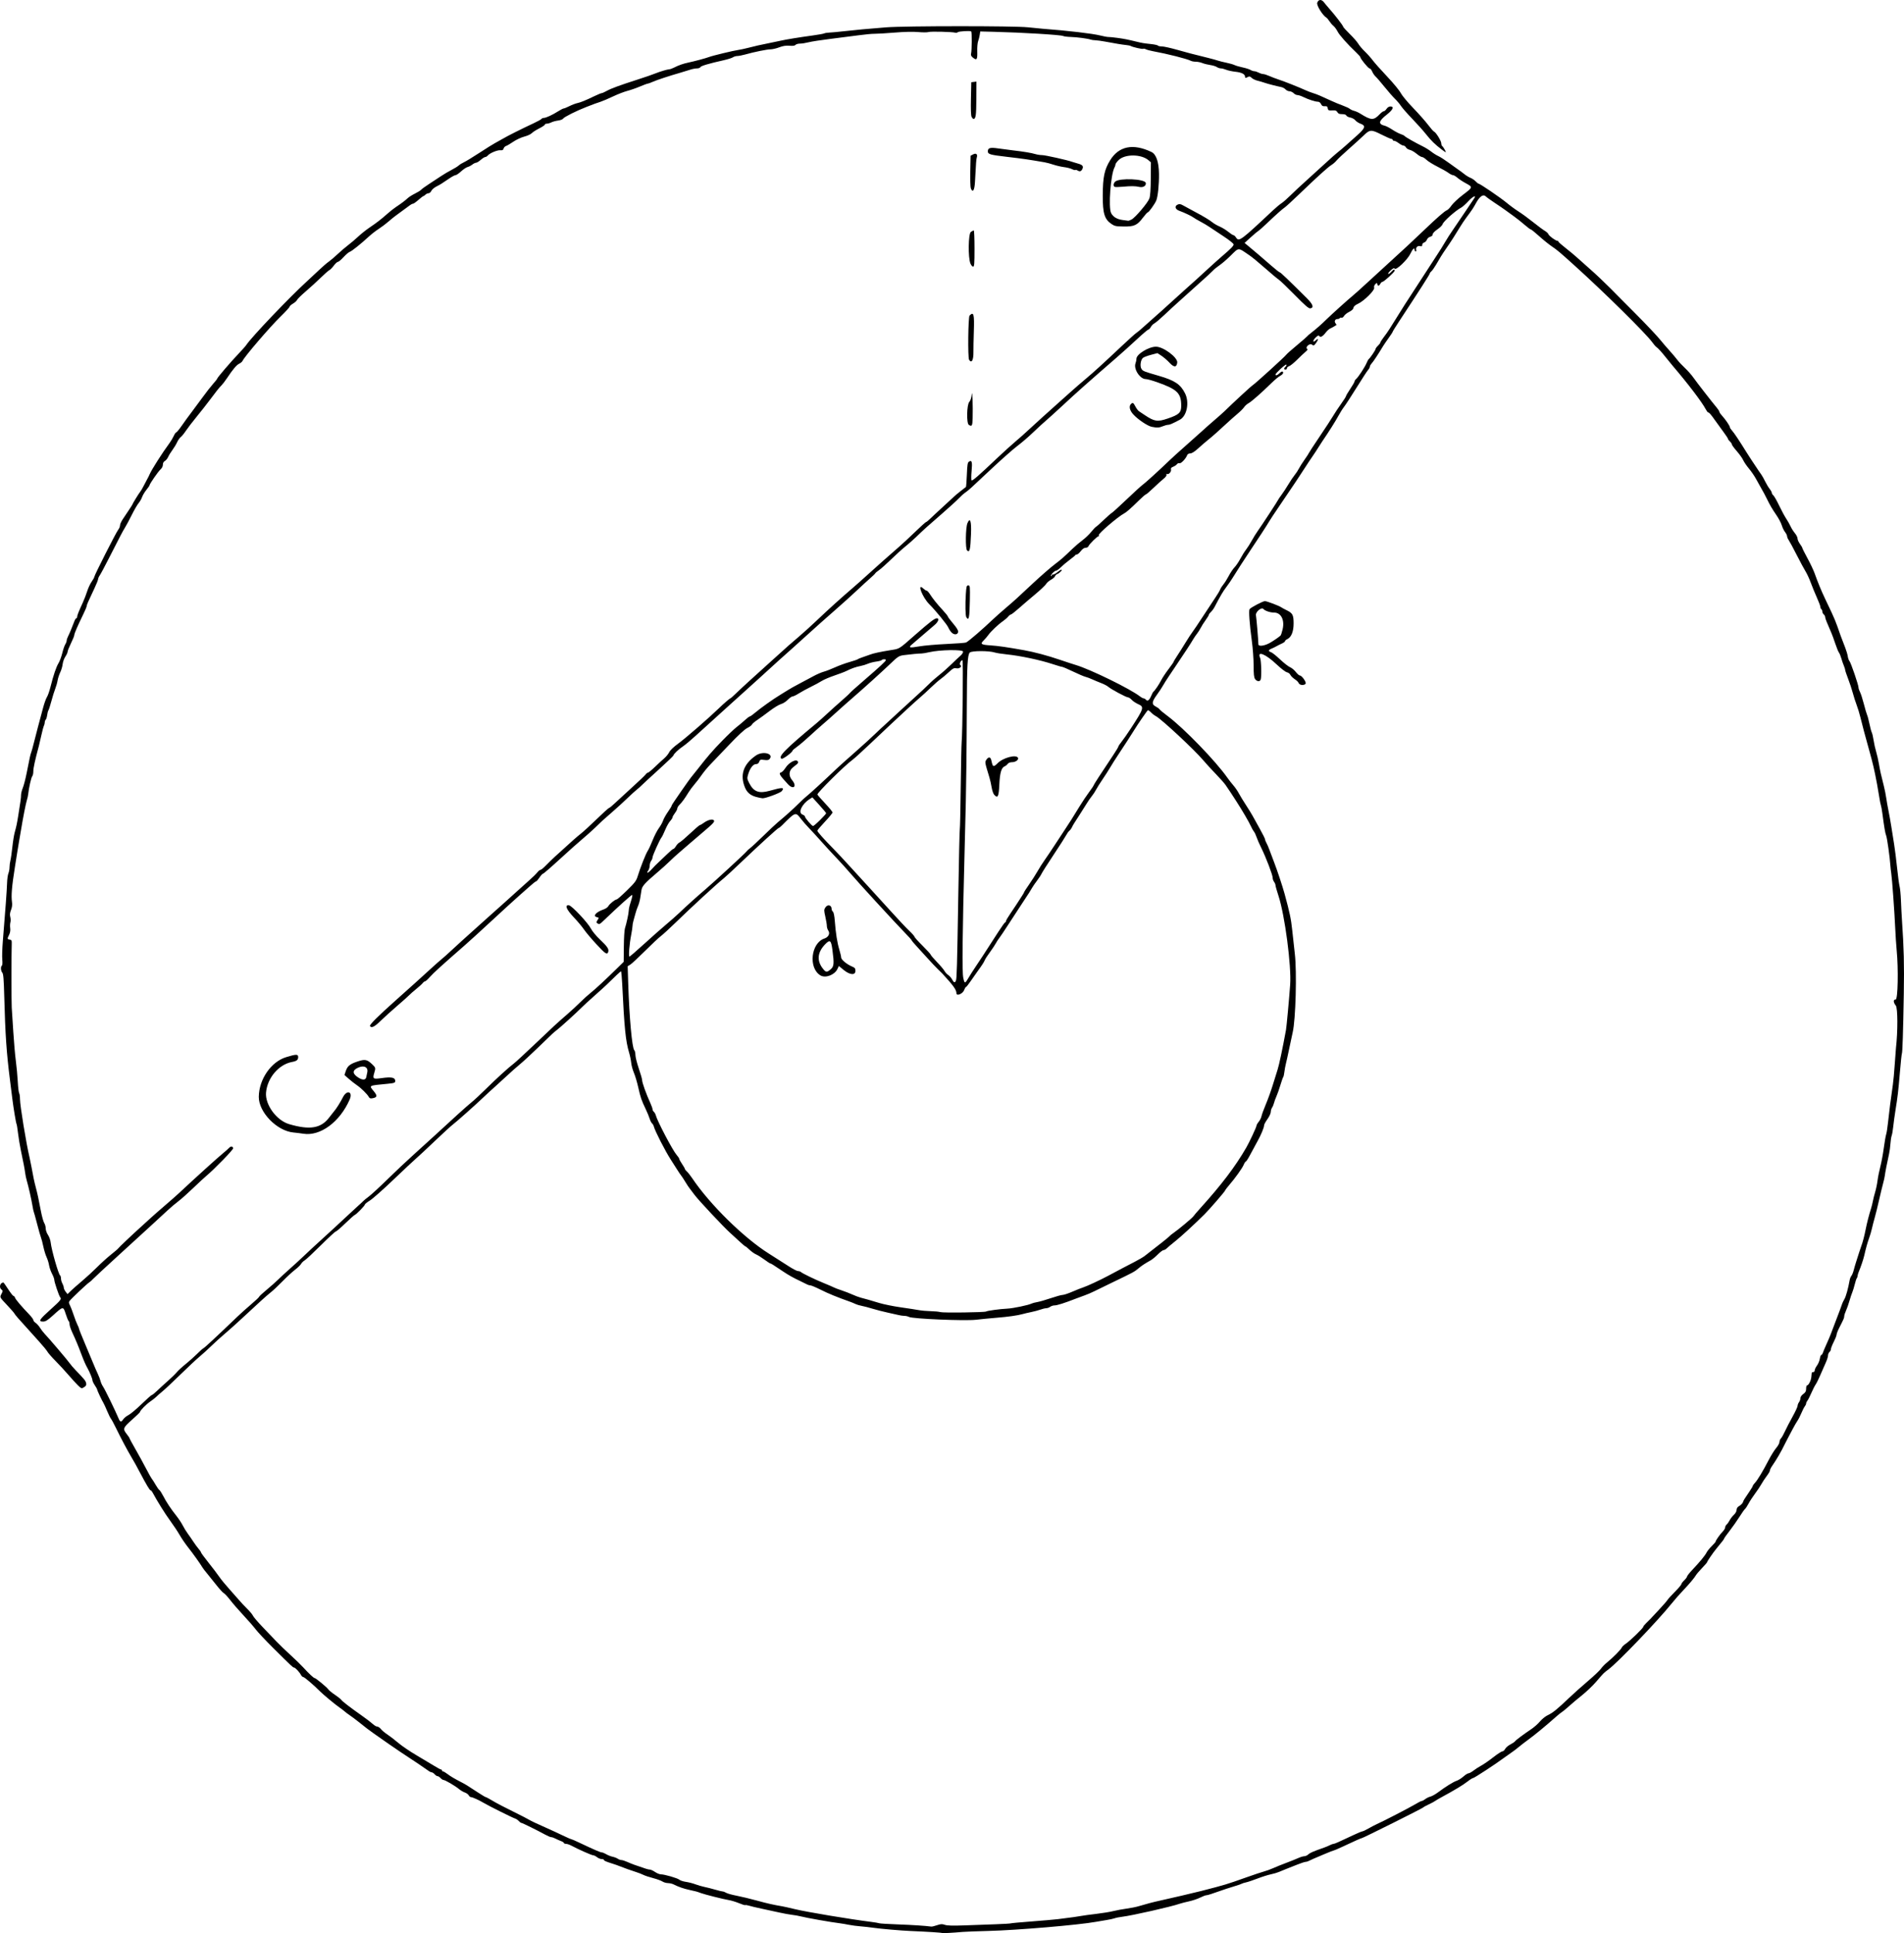 <?xml version="1.0" encoding="UTF-8" standalone="no"?>
<!-- Created with Inkscape (http://www.inkscape.org/) -->

<svg
   width="705.116mm"
   height="715.609mm"
   viewBox="0 0 705.116 715.609"
   version="1.1"
   id="svg590"
   xml:space="preserve"
   xmlns="http://www.w3.org/2000/svg"
   xmlns:svg="http://www.w3.org/2000/svg"><defs
     id="defs587" /><g
     id="layer1"><path
       style="fill:#000000;stroke-width:0.353"
       d="m 348.862,715.554 c -0.145,-0.145 -5.457,-0.484 -11.604,-0.739 -3.568,-0.148 -11.216,-0.809 -13.816,-1.193 -1.293,-0.191 -3.436,-0.43 -4.763,-0.532 -1.327,-0.101 -3.285,-0.361 -4.352,-0.576 -1.067,-0.215 -2.496,-0.458 -3.175,-0.54 -3.38,-0.408 -12.502,-2.02 -14.817,-2.619 -0.679,-0.176 -2.028,-0.411 -2.999,-0.522 -0.97,-0.111 -3.113,-0.502 -4.763,-0.869 -1.649,-0.366 -4.586,-1.004 -6.526,-1.416 -1.94,-0.413 -4.056,-0.916 -4.701,-1.119 -0.645,-0.203 -1.251,-0.29 -1.347,-0.194 -0.096,0.096 -1.155,-0.234 -2.355,-0.734 -1.199,-0.499 -2.974,-1.027 -3.945,-1.174 -1.659,-0.25 -8.794,-2.048 -10.142,-2.556 -1.4,-0.527 -1.956,-0.681 -4.145,-1.145 -2.204,-0.467 -4.122,-1.132 -5.997,-2.078 -0.485,-0.245 -1.41,-0.456 -2.056,-0.468 -0.645,-0.013 -1.569,-0.282 -2.052,-0.599 -0.483,-0.317 -2.042,-0.88 -3.464,-1.253 -1.422,-0.372 -3.038,-0.909 -3.592,-1.193 -0.554,-0.283 -1.722,-0.741 -2.595,-1.016 -1.875,-0.591 -4.689,-1.594 -6.174,-2.199 -0.582,-0.237 -1.693,-0.631 -2.469,-0.874 -2.639,-0.828 -3.351,-1.135 -3.351,-1.445 0,-0.171 -0.375,-0.31 -0.834,-0.31 -0.459,0 -1.238,-0.318 -1.731,-0.706 -0.493,-0.388 -1.147,-0.706 -1.452,-0.706 -0.535,0 -5.384,-2.146 -8.025,-3.551 -0.705,-0.375 -1.618,-0.683 -2.028,-0.683 -0.41,0 -0.746,-0.139 -0.746,-0.31 0,-0.171 -0.516,-0.502 -1.147,-0.737 -0.631,-0.235 -1.568,-0.651 -2.083,-0.925 -0.515,-0.274 -1.181,-0.498 -1.481,-0.498 -0.299,0 -1.307,-0.421 -2.239,-0.935 -2.8,-1.544 -8.515,-4.357 -8.854,-4.357 -0.174,0 -0.6,-0.313 -0.946,-0.697 -0.347,-0.383 -0.967,-0.795 -1.378,-0.916 -0.87,-0.256 -9.693,-4.651 -11.507,-5.733 -1.767,-1.054 -4.243,-2.179 -4.795,-2.179 -0.26,0 -0.633,-0.301 -0.83,-0.668 -0.197,-0.368 -0.849,-0.84 -1.45,-1.049 -0.601,-0.209 -1.567,-0.78 -2.147,-1.268 -1.359,-1.144 -5.145,-3.364 -5.736,-3.364 -0.251,0 -0.743,-0.318 -1.094,-0.706 -0.351,-0.388 -0.854,-0.706 -1.116,-0.706 -0.263,0 -0.75,-0.318 -1.082,-0.706 -0.332,-0.388 -0.822,-0.706 -1.087,-0.706 -0.266,0 -0.905,-0.327 -1.421,-0.726 -0.805,-0.623 -5.255,-3.612 -9.951,-6.682 -1.416,-0.926 -6.913,-4.735 -10.213,-7.077 -2.011,-1.428 -2.432,-1.749 -5.601,-4.283 -1.043,-0.834 -2.489,-1.913 -3.213,-2.398 -0.724,-0.485 -1.567,-1.12 -1.875,-1.411 -0.307,-0.291 -1.139,-0.926 -1.848,-1.411 -1.537,-1.051 -5.974,-4.727 -7.226,-5.986 -2.323,-2.335 -5.799,-5.303 -6.212,-5.303 -0.253,0 -0.643,-0.357 -0.868,-0.794 -0.539,-1.047 -2.125,-2.734 -2.571,-2.734 -0.395,0 -0.81,-0.39 -7.805,-7.331 -2.716,-2.696 -5.574,-5.739 -6.35,-6.762 -0.776,-1.024 -2.841,-3.391 -4.589,-5.261 -1.748,-1.87 -3.939,-4.391 -4.869,-5.602 -0.93,-1.211 -2.005,-2.37 -2.388,-2.575 -0.383,-0.205 -1.651,-1.595 -2.818,-3.089 -1.167,-1.494 -2.703,-3.405 -3.413,-4.248 -0.71,-0.842 -1.458,-1.816 -1.661,-2.163 -0.798,-1.364 -3.566,-5.24 -5.3,-7.418 -1.004,-1.261 -2.415,-3.325 -3.137,-4.586 -0.722,-1.261 -2.303,-3.642 -3.514,-5.292 -1.868,-2.544 -4.772,-7.194 -6.518,-10.435 -0.253,-0.47 -0.598,-0.854 -0.767,-0.854 -0.306,0 -1.501,-1.995 -3.803,-6.35 -1.607,-3.039 -2.18,-4.071 -3.428,-6.174 -1.46,-2.459 -3.791,-6.86 -5.513,-10.407 -0.801,-1.649 -1.655,-3.237 -1.898,-3.528 -0.243,-0.291 -0.875,-1.561 -1.403,-2.822 -0.528,-1.261 -1.104,-2.531 -1.28,-2.822 -0.676,-1.122 -2.437,-4.847 -2.437,-5.156 0,-0.179 -0.397,-0.909 -0.882,-1.623 -0.485,-0.714 -0.882,-1.567 -0.882,-1.895 0,-0.536 -1.01,-2.998 -1.796,-4.379 -0.682,-1.197 -1.38,-2.78 -2.258,-5.115 -1.208,-3.214 -2.159,-5.495 -3.404,-8.157 -0.555,-1.188 -1.01,-2.568 -1.01,-3.066 0,-0.498 -0.138,-0.991 -0.306,-1.095 -0.168,-0.104 -0.663,-1.3 -1.099,-2.657 -0.942,-2.929 -0.901,-2.934 -4.768,0.563 -1.96,1.773 -2.706,2.234 -3.616,2.237 -1.864,0.006 -1.407,-0.737 2.734,-4.452 3.812,-3.421 4.179,-3.887 3.584,-4.557 -0.437,-0.493 -2.172,-5.624 -2.172,-6.424 0,-0.377 -0.379,-1.398 -0.841,-2.268 -0.463,-0.87 -0.952,-2.283 -1.088,-3.139 -0.136,-0.857 -0.556,-2.212 -0.932,-3.011 -0.377,-0.8 -0.92,-2.58 -1.207,-3.957 -0.287,-1.377 -0.677,-2.866 -0.867,-3.309 -0.19,-0.443 -0.832,-2.698 -1.426,-5.012 -0.594,-2.314 -1.152,-4.323 -1.24,-4.465 -0.088,-0.142 -0.309,-1.186 -0.492,-2.32 -0.36,-2.23 -1.502,-7.266 -2.123,-9.357 -0.212,-0.714 -0.462,-1.904 -0.557,-2.646 -0.2,-1.574 -0.659,-3.987 -1.598,-8.404 -0.371,-1.746 -0.843,-4.592 -1.048,-6.324 -0.205,-1.732 -0.453,-3.277 -0.55,-3.434 -0.216,-0.349 -1.139,-5.874 -1.582,-9.468 -0.179,-1.455 -0.559,-4.471 -0.843,-6.703 -1.304,-10.237 -1.765,-16.952 -2.143,-31.221 -0.166,-6.28 -0.328,-8.24 -0.716,-8.671 -0.573,-0.636 -0.671,-2.295 -0.156,-2.614 0.199,-0.123 0.262,-1.066 0.149,-2.226 -0.108,-1.107 -0.019,-4.155 0.198,-6.775 0.922,-11.118 1.501,-19.045 1.572,-21.519 0.042,-1.455 0.264,-3.093 0.494,-3.639 0.23,-0.546 0.417,-1.56 0.417,-2.252 0,-0.692 0.149,-1.833 0.331,-2.535 0.182,-0.702 0.507,-2.943 0.721,-4.98 0.214,-2.037 0.613,-4.498 0.886,-5.468 0.579,-2.056 0.802,-3.106 1.272,-5.997 0.859,-5.288 1.062,-6.773 1.059,-7.761 0,-0.582 0.292,-1.773 0.652,-2.646 0.36,-0.873 0.999,-3.334 1.42,-5.468 1.207,-6.123 1.321,-6.64 1.719,-7.761 0.206,-0.582 0.603,-2.011 0.881,-3.175 0.278,-1.164 0.997,-3.942 1.597,-6.174 0.6,-2.231 1.451,-5.414 1.891,-7.072 0.44,-1.658 1.081,-3.443 1.423,-3.966 0.343,-0.523 0.949,-2.262 1.347,-3.864 1.054,-4.242 2.104,-7.328 2.97,-8.734 0.419,-0.679 1.036,-2.346 1.372,-3.704 0.336,-1.358 0.839,-2.821 1.117,-3.251 0.279,-0.43 0.507,-1.04 0.507,-1.357 0,-0.316 0.219,-0.997 0.487,-1.512 0.493,-0.948 1.566,-3.512 2.347,-5.611 0.235,-0.631 0.566,-1.147 0.737,-1.147 0.17,0 0.31,-0.233 0.31,-0.517 0,-0.542 0.49,-1.78 2.099,-5.304 0.532,-1.164 1.268,-3.069 1.636,-4.233 0.368,-1.164 1.107,-2.736 1.642,-3.493 0.535,-0.757 0.973,-1.55 0.973,-1.764 0,-0.567 8.028,-16.395 8.838,-17.425 0.378,-0.48 0.687,-1.217 0.687,-1.637 0,-0.42 0.437,-1.415 0.97,-2.211 2.892,-4.315 3.616,-5.423 3.616,-5.538 0,-0.223 2.426,-4.164 2.928,-4.757 0.266,-0.314 0.834,-1.285 1.263,-2.158 0.428,-0.873 1.013,-1.984 1.298,-2.47 0.286,-0.485 0.683,-1.279 0.883,-1.764 0.681,-1.651 4.691,-7.943 7.419,-11.642 0.501,-0.679 1.182,-1.83 1.514,-2.558 0.332,-0.728 0.75,-1.323 0.929,-1.323 0.179,0 1.122,-1.151 2.095,-2.558 0.973,-1.407 2.526,-3.542 3.45,-4.745 0.924,-1.203 2.792,-3.722 4.15,-5.598 1.358,-1.876 3.144,-4.162 3.969,-5.081 0.825,-0.919 1.499,-1.777 1.499,-1.908 0,-0.349 5.094,-6.298 7.866,-9.186 1.319,-1.374 2.638,-2.864 2.931,-3.311 1.878,-2.861 15.926,-17.6 22.384,-23.483 1.25,-1.139 3.305,-3.055 4.566,-4.257 1.261,-1.202 2.849,-2.571 3.528,-3.042 0.679,-0.471 2.187,-1.752 3.351,-2.847 1.164,-1.095 2.91,-2.587 3.881,-3.315 0.97,-0.728 2.637,-2.144 3.704,-3.147 1.067,-1.003 2.972,-2.518 4.233,-3.366 2.643,-1.778 4.368,-3.113 6.662,-5.157 0.895,-0.798 2.263,-1.874 3.039,-2.392 2.079,-1.387 3.437,-2.408 4.412,-3.316 0.477,-0.444 1.696,-1.214 2.71,-1.71 1.014,-0.496 2.03,-1.127 2.258,-1.401 0.228,-0.274 1.544,-1.229 2.925,-2.123 1.381,-0.893 3.385,-2.21 4.452,-2.927 1.067,-0.717 2.813,-1.748 3.881,-2.291 1.067,-0.543 2.26,-1.281 2.651,-1.639 0.391,-0.358 1.264,-0.898 1.94,-1.2 0.676,-0.302 3.294,-1.894 5.816,-3.538 2.522,-1.644 5.062,-3.23 5.644,-3.524 0.582,-0.295 1.852,-1.005 2.822,-1.579 1.85,-1.095 6.94,-3.652 11.528,-5.792 1.49,-0.695 2.809,-1.425 2.931,-1.623 0.122,-0.198 0.51,-0.36 0.862,-0.36 0.793,0 3.213,-1.12 5.316,-2.461 0.873,-0.556 1.791,-1.024 2.04,-1.04 0.249,-0.015 1.201,-0.405 2.117,-0.866 0.915,-0.461 2.22,-0.959 2.899,-1.106 1.301,-0.282 3.026,-0.988 6.54,-2.676 1.172,-0.563 2.303,-1.024 2.513,-1.024 0.21,0 1.077,-0.387 1.926,-0.86 1.525,-0.85 4.886,-2.085 11.069,-4.067 3.247,-1.041 5.8,-1.922 7.056,-2.435 1.487,-0.607 4.354,-1.457 4.916,-1.457 0.324,0 1.175,-0.3 1.893,-0.667 1.627,-0.832 3.358,-1.439 5.185,-1.819 2.247,-0.467 6.611,-1.638 7.713,-2.07 1.237,-0.485 9.106,-2.384 10.808,-2.608 0.679,-0.09 2.267,-0.427 3.528,-0.75 2.959,-0.757 4.516,-1.109 7.761,-1.755 1.455,-0.289 3.44,-0.705 4.41,-0.923 2.118,-0.476 6.727,-1.225 11.945,-1.942 2.107,-0.289 4,-0.631 4.207,-0.759 0.207,-0.128 1.102,-0.267 1.99,-0.309 0.888,-0.042 3.043,-0.241 4.789,-0.441 4.226,-0.484 9.797,-1 16.149,-1.494 7.027,-0.547 47.485,-0.559 52.466,-0.016 2.037,0.222 4.498,0.464 5.468,0.537 9.328,0.704 18.463,1.773 21.343,2.498 1.261,0.317 2.611,0.566 2.999,0.552 0.388,-0.014 1.896,0.137 3.351,0.334 2.519,0.342 3.736,0.583 7.144,1.412 2.04,0.496 2.543,0.58 5.297,0.874 1.312,0.14 2.473,0.395 2.578,0.567 0.106,0.171 0.759,0.311 1.452,0.311 0.693,0 3.184,0.546 5.535,1.212 4.067,1.154 5.35,1.489 11.507,3.01 1.455,0.359 3.122,0.818 3.704,1.019 0.582,0.201 2.011,0.559 3.175,0.796 1.164,0.237 2.514,0.624 2.999,0.86 0.485,0.236 1.834,0.629 2.999,0.874 1.164,0.245 2.468,0.66 2.898,0.923 0.43,0.263 1.065,0.479 1.411,0.48 0.346,0.001 1.084,0.239 1.64,0.529 0.556,0.29 1.306,0.527 1.666,0.527 0.361,0 1.335,0.304 2.164,0.676 0.83,0.372 2.461,0.991 3.625,1.376 2.217,0.733 7.468,2.82 9.878,3.925 0.776,0.356 2.046,0.841 2.822,1.078 1.432,0.437 2.897,1.056 6.703,2.832 1.164,0.543 3.069,1.331 4.233,1.751 1.164,0.42 2.355,0.977 2.646,1.238 0.291,0.261 1.005,0.592 1.587,0.735 0.582,0.143 1.615,0.61 2.296,1.036 4.055,2.543 4.957,2.568 7.207,0.201 0.57,-0.599 1.241,-1.09 1.491,-1.09 0.25,0 0.715,-0.397 1.033,-0.882 0.349,-0.533 0.911,-0.882 1.419,-0.882 1.495,0 0.981,1.197 -1.276,2.97 -3.167,2.488 -3.348,3.566 -0.705,4.203 0.485,0.117 1.706,0.758 2.712,1.424 1.007,0.666 2.394,1.397 3.082,1.624 0.688,0.227 1.334,0.547 1.436,0.711 0.212,0.344 4.113,2.566 6.705,3.82 0.97,0.469 2.392,1.35 3.16,1.958 0.768,0.608 1.958,1.358 2.646,1.667 0.687,0.309 2.361,1.382 3.719,2.383 1.358,1.001 2.999,2.177 3.647,2.612 0.648,0.435 1.68,1.2 2.293,1.698 0.613,0.498 1.615,1.106 2.227,1.351 0.611,0.245 1.473,0.829 1.914,1.299 0.441,0.469 0.93,0.854 1.087,0.854 0.509,0 8.171,5.218 10.436,7.107 1.211,1.01 3.195,2.463 4.41,3.23 1.215,0.767 3.637,2.537 5.384,3.933 1.746,1.397 3.691,2.84 4.322,3.207 0.631,0.367 1.231,0.933 1.334,1.258 0.193,0.608 2.692,2.433 3.332,2.433 0.198,0 0.36,0.133 0.36,0.296 0,0.163 1.23,1.252 2.734,2.422 1.504,1.169 3.448,2.792 4.322,3.605 0.873,0.813 3.081,2.78 4.907,4.369 1.826,1.59 5.104,4.692 7.286,6.893 2.181,2.202 4.148,4.186 4.37,4.41 0.222,0.224 2.103,2.11 4.179,4.191 4.717,4.727 8.985,9.248 10.231,10.837 0.524,0.668 1.891,2.256 3.037,3.528 1.146,1.272 2.495,2.869 2.999,3.55 0.503,0.68 1.755,2.018 2.782,2.973 1.027,0.955 2.456,2.576 3.175,3.604 1.21,1.729 6.713,8.807 8.727,11.224 0.479,0.575 0.872,1.212 0.872,1.415 0,0.203 0.437,0.839 0.97,1.414 1.245,1.342 2.896,3.772 2.904,4.276 0.004,0.214 0.369,0.78 0.811,1.258 0.733,0.791 2.573,3.547 5.369,8.041 0.896,1.44 2.135,3.326 4.497,6.845 0.243,0.362 0.687,0.997 0.986,1.411 0.3,0.414 0.935,1.547 1.411,2.517 0.477,0.97 1.224,2.213 1.66,2.761 0.437,0.548 0.794,1.204 0.794,1.456 0,0.252 0.256,0.671 0.568,0.931 0.313,0.26 1.289,1.974 2.171,3.81 0.881,1.836 2.038,3.985 2.571,4.775 0.533,0.79 1.259,2.072 1.614,2.848 0.355,0.776 1.085,1.933 1.623,2.57 0.538,0.637 0.978,1.519 0.978,1.96 0,0.441 0.397,1.339 0.882,1.997 0.485,0.657 0.882,1.328 0.882,1.49 0,0.162 0.862,1.88 1.915,3.817 1.053,1.938 2.238,4.433 2.633,5.546 1.155,3.254 2.455,6.419 3.802,9.255 0.691,1.455 1.857,3.916 2.59,5.468 0.734,1.552 1.651,3.775 2.038,4.939 0.741,2.229 1.658,4.716 2.927,7.938 0.42,1.067 0.842,2.496 0.937,3.175 0.095,0.679 0.378,1.473 0.629,1.764 0.531,0.616 3.342,8.824 3.346,9.769 0,0.351 0.255,1.115 0.563,1.697 0.309,0.582 0.948,2.566 1.42,4.41 0.473,1.843 1.012,3.669 1.199,4.057 0.187,0.388 0.579,1.867 0.871,3.286 0.292,1.42 0.679,2.857 0.86,3.196 0.181,0.338 0.484,1.637 0.673,2.887 0.189,1.25 0.612,3.146 0.939,4.213 0.327,1.067 0.796,3.131 1.043,4.586 0.434,2.561 0.712,3.805 1.852,8.29 0.296,1.164 0.672,3.069 0.836,4.233 0.164,1.164 0.543,3.307 0.844,4.763 0.3,1.455 0.781,4.154 1.068,5.997 0.287,1.843 0.754,4.78 1.037,6.526 0.283,1.746 0.771,5.636 1.084,8.643 0.313,3.007 0.728,6.075 0.922,6.817 0.194,0.742 0.422,3.123 0.505,5.292 0.083,2.169 0.249,5.372 0.369,7.118 0.721,10.535 0.87,16.479 0.686,27.34 -0.243,14.33 -0.486,21.845 -0.719,22.222 -0.092,0.149 -0.42,3.267 -0.729,6.928 -0.593,7.039 -0.807,8.862 -1.673,14.242 -0.297,1.843 -0.653,4.463 -0.792,5.821 -0.139,1.358 -0.398,2.856 -0.575,3.329 -0.177,0.473 -0.386,1.829 -0.465,3.015 -0.078,1.185 -0.305,2.862 -0.504,3.727 -0.606,2.636 -1.49,7.165 -1.58,8.098 -0.047,0.485 -0.328,1.755 -0.625,2.822 -0.297,1.067 -0.969,3.845 -1.493,6.174 -0.524,2.328 -1.25,5.265 -1.612,6.526 -0.362,1.261 -0.834,3.087 -1.048,4.057 -0.214,0.97 -0.681,2.558 -1.038,3.528 -0.607,1.65 -1.149,3.597 -1.819,6.526 -0.305,1.336 -1.238,4.095 -1.986,5.874 -0.257,0.611 -0.467,1.334 -0.467,1.605 0,0.271 -0.13,0.644 -0.288,0.829 -0.159,0.184 -0.499,1.208 -0.757,2.275 -0.258,1.067 -0.674,2.417 -0.925,2.999 -0.251,0.582 -0.725,2.011 -1.052,3.175 -0.328,1.164 -0.893,2.762 -1.256,3.551 -0.363,0.789 -0.66,1.717 -0.66,2.062 0,0.633 -0.148,0.976 -1.875,4.353 -0.521,1.019 -0.949,2.13 -0.952,2.469 -0.004,0.339 -0.479,1.552 -1.058,2.695 -0.58,1.143 -1.054,2.354 -1.054,2.691 0,0.337 -0.238,0.81 -0.529,1.052 -0.291,0.242 -0.529,0.813 -0.529,1.27 0,0.457 -0.384,1.668 -0.853,2.691 -0.469,1.023 -1.359,3.049 -1.977,4.503 -0.618,1.454 -1.403,3.041 -1.743,3.528 -0.34,0.487 -1.066,1.917 -1.614,3.178 -0.547,1.261 -1.205,2.544 -1.461,2.85 -0.256,0.306 -0.466,0.77 -0.466,1.031 0,0.26 -0.211,0.724 -0.47,1.031 -0.258,0.306 -0.834,1.43 -1.279,2.497 -0.445,1.067 -1.096,2.347 -1.448,2.845 -0.352,0.498 -1.176,1.926 -1.831,3.175 -0.656,1.249 -1.486,2.826 -1.846,3.505 -0.36,0.679 -0.794,1.524 -0.966,1.878 -1.451,2.989 -3.026,5.693 -4.908,8.426 -0.362,0.526 -0.658,1.178 -0.658,1.449 0,0.271 -0.532,1.19 -1.183,2.043 -0.651,0.853 -1.53,2.185 -1.953,2.961 -0.424,0.776 -1.482,2.364 -2.352,3.528 -0.87,1.164 -1.963,2.841 -2.429,3.726 -0.466,0.885 -1.063,1.789 -1.327,2.008 -0.264,0.219 -1.189,1.527 -2.056,2.907 -0.867,1.38 -2.489,3.687 -3.604,5.126 -1.116,1.44 -2.028,2.719 -2.028,2.843 0,0.216 -0.641,1.052 -3.023,3.946 -1.182,1.436 -3.327,4.589 -3.327,4.89 0,0.104 -0.833,1.061 -1.852,2.127 -1.019,1.066 -2.011,2.22 -2.205,2.565 -0.568,1.009 -2.664,3.502 -4.888,5.813 -1.136,1.181 -3.018,3.328 -4.18,4.77 -5.258,6.522 -19.789,21.67 -23.372,24.365 -1.872,1.408 -1.574,1.109 -4.579,4.586 -1.258,1.455 -3.583,3.678 -5.168,4.939 -1.585,1.261 -3.774,3.103 -4.865,4.093 -1.091,0.99 -2.246,1.943 -2.566,2.117 -0.32,0.174 -1.432,1.071 -2.469,1.994 -3.576,3.179 -7.538,6.444 -9.951,8.202 -1.331,0.97 -2.998,2.256 -3.704,2.859 -0.706,0.603 -1.919,1.519 -2.696,2.037 -0.776,0.518 -2.046,1.417 -2.822,1.999 -2.9,2.173 -10.886,7.392 -11.312,7.392 -0.243,0 -1.211,0.605 -2.15,1.345 -1.578,1.243 -4.852,3.213 -9.645,5.804 -1.067,0.577 -2.145,1.214 -2.396,1.415 -0.25,0.201 -1.279,0.748 -2.285,1.214 -1.006,0.466 -1.913,0.971 -2.014,1.122 -0.199,0.296 -22.286,11.325 -22.68,11.325 -0.263,0 -2.81,1.131 -7.232,3.213 -1.604,0.755 -3.045,1.373 -3.201,1.373 -0.156,0 -1.621,0.568 -3.256,1.263 -1.635,0.694 -3.528,1.496 -4.207,1.781 -0.679,0.285 -1.51,0.669 -1.847,0.854 -0.337,0.185 -0.864,0.336 -1.171,0.336 -0.307,0 -1.778,0.489 -3.268,1.087 -1.49,0.598 -3.345,1.332 -4.121,1.632 -0.776,0.3 -1.887,0.756 -2.469,1.014 -0.582,0.258 -1.931,0.651 -2.999,0.874 -1.067,0.223 -3.29,0.926 -4.939,1.563 -1.649,0.636 -3.554,1.273 -4.233,1.415 -0.679,0.142 -1.393,0.365 -1.587,0.496 -0.194,0.131 -1.305,0.52 -2.469,0.864 -1.164,0.344 -2.593,0.792 -3.175,0.995 -5.81,2.029 -6.986,2.408 -7.462,2.408 -0.302,0 -1.326,0.39 -2.276,0.867 -0.95,0.477 -2.798,1.099 -4.108,1.383 -1.31,0.284 -2.858,0.682 -3.44,0.885 -3.218,1.121 -17.633,4.385 -21.343,4.832 -1.067,0.129 -2.317,0.376 -2.777,0.551 -0.46,0.174 -1.809,0.47 -2.999,0.658 -1.189,0.188 -2.956,0.486 -3.926,0.663 -6.421,1.172 -29.278,3.109 -39.826,3.376 -4.247,0.108 -8.534,0.269 -9.525,0.359 -3.927,0.356 -7.508,0.534 -7.661,0.381 z m -1.834,-2.885 c 1.389,-0.472 1.887,-0.496 2.864,-0.143 0.85,0.307 2.889,0.367 7.239,0.21 3.331,-0.12 8.512,-0.306 11.515,-0.415 3.003,-0.108 5.563,-0.261 5.69,-0.339 0.127,-0.078 3.544,-0.393 7.594,-0.698 4.05,-0.306 8.474,-0.691 9.833,-0.856 4.342,-0.528 8.088,-1.047 8.998,-1.246 0.486,-0.106 2.788,-0.417 5.115,-0.691 2.327,-0.274 5.184,-0.738 6.348,-1.032 1.164,-0.294 3.387,-0.709 4.939,-0.922 1.552,-0.214 3.537,-0.604 4.41,-0.867 2.965,-0.893 5.461,-1.546 8.114,-2.124 3.497,-0.761 12.725,-2.919 15.169,-3.548 8.938,-2.298 9.272,-2.399 16.404,-4.931 3.104,-1.102 6.234,-2.147 6.955,-2.322 0.721,-0.175 2.229,-0.726 3.351,-1.226 1.122,-0.499 3.311,-1.381 4.863,-1.959 1.552,-0.578 3.501,-1.361 4.331,-1.739 0.83,-0.378 1.851,-0.688 2.27,-0.688 0.419,0 1.089,-0.304 1.49,-0.676 0.653,-0.606 1.822,-1.11 5.844,-2.517 0.679,-0.238 1.656,-0.648 2.171,-0.912 0.515,-0.264 1.12,-0.48 1.345,-0.48 0.387,0 1.782,-0.617 7.663,-3.39 1.395,-0.658 2.744,-1.21 2.999,-1.228 0.255,-0.018 1.256,-0.491 2.227,-1.052 0.97,-0.561 2.32,-1.268 2.999,-1.57 2.536,-1.13 12.246,-6.144 14.267,-7.366 1.153,-0.698 2.282,-1.269 2.51,-1.269 0.228,0 0.805,-0.308 1.283,-0.684 0.478,-0.376 1.333,-0.794 1.9,-0.928 0.567,-0.135 1.824,-0.835 2.794,-1.557 2.905,-2.161 5.646,-3.863 6.917,-4.295 0.658,-0.224 1.793,-0.938 2.521,-1.587 0.728,-0.649 1.571,-1.18 1.873,-1.18 0.302,0 1.135,-0.456 1.851,-1.013 0.716,-0.557 2.015,-1.391 2.887,-1.852 0.872,-0.462 2.852,-1.831 4.4,-3.044 1.549,-1.213 3.071,-2.205 3.383,-2.205 0.312,0 0.787,-0.411 1.056,-0.914 0.269,-0.503 1.129,-1.24 1.911,-1.639 0.782,-0.399 1.581,-0.941 1.775,-1.206 0.372,-0.505 2.977,-2.45 6.068,-4.53 1.009,-0.679 2.429,-1.946 3.156,-2.816 0.727,-0.87 2.045,-1.921 2.929,-2.334 1.804,-0.845 3.426,-2.16 7.78,-6.311 1.649,-1.572 4.824,-4.409 7.056,-6.304 2.231,-1.895 4.397,-3.95 4.813,-4.567 0.416,-0.617 1.448,-1.673 2.293,-2.348 2.025,-1.616 5.183,-4.816 5.412,-5.483 0.1,-0.291 0.771,-0.926 1.493,-1.411 1.578,-1.061 6.451,-5.785 6.451,-6.253 0,-0.183 0.486,-0.795 1.079,-1.361 0.594,-0.566 1.268,-1.232 1.499,-1.481 0.231,-0.249 1.69,-1.811 3.242,-3.473 1.552,-1.661 2.967,-3.284 3.144,-3.605 0.177,-0.321 1.407,-1.679 2.734,-3.017 1.327,-1.338 2.413,-2.618 2.413,-2.844 0,-0.227 0.476,-0.868 1.058,-1.426 0.582,-0.558 1.058,-1.198 1.058,-1.422 0,-0.224 0.913,-1.371 2.028,-2.549 2.769,-2.922 4.641,-5.203 5.216,-6.355 0.265,-0.53 1.124,-1.591 1.91,-2.358 0.786,-0.767 1.429,-1.514 1.429,-1.66 0,-0.41 1.657,-2.755 2.643,-3.742 0.486,-0.486 0.884,-1.161 0.884,-1.499 0,-0.338 0.249,-0.821 0.552,-1.073 0.304,-0.252 0.799,-0.946 1.1,-1.543 0.301,-0.596 1.005,-1.512 1.564,-2.034 0.596,-0.557 1.017,-1.315 1.017,-1.832 0,-0.606 0.331,-1.078 1.059,-1.507 0.582,-0.344 1.16,-0.945 1.284,-1.336 0.225,-0.709 0.423,-1.033 2.534,-4.133 0.616,-0.905 1.12,-1.768 1.12,-1.918 0,-0.15 0.352,-0.647 0.782,-1.104 0.985,-1.048 2.945,-4.295 5.044,-8.355 0.894,-1.729 2.172,-3.782 2.839,-4.561 0.667,-0.78 1.213,-1.775 1.213,-2.211 0,-0.436 0.245,-1.038 0.544,-1.337 0.299,-0.299 0.961,-1.461 1.47,-2.583 0.509,-1.121 1.773,-3.561 2.808,-5.421 1.035,-1.86 1.886,-3.686 1.892,-4.057 0.006,-0.371 0.244,-0.983 0.529,-1.36 0.285,-0.377 0.518,-1.041 0.518,-1.475 0,-0.476 0.421,-1.091 1.058,-1.544 0.824,-0.587 1.058,-1.022 1.058,-1.964 0,-0.666 0.14,-1.211 0.312,-1.211 0.567,0 1.492,-1.782 1.614,-3.107 0.066,-0.717 0.135,-1.422 0.155,-1.567 0.02,-0.146 0.274,-0.265 0.565,-0.265 0.291,0 0.529,-0.287 0.529,-0.637 0,-0.35 0.377,-1.148 0.838,-1.773 0.461,-0.625 0.939,-1.767 1.062,-2.538 0.123,-0.771 0.37,-1.402 0.549,-1.402 0.179,0 0.437,-0.357 0.575,-0.794 0.138,-0.437 0.754,-1.905 1.371,-3.263 0.616,-1.358 1.326,-3.025 1.578,-3.704 0.252,-0.679 0.839,-2.226 1.304,-3.438 1.721,-4.476 2.66,-6.988 2.867,-7.675 0.117,-0.388 0.506,-1.202 0.864,-1.809 0.577,-0.979 1.392,-3.92 1.941,-7.01 0.103,-0.582 0.392,-1.296 0.642,-1.587 0.249,-0.291 0.637,-1.244 0.86,-2.117 0.224,-0.873 0.616,-2.223 0.871,-2.999 0.255,-0.776 0.735,-2.284 1.067,-3.351 0.332,-1.067 0.731,-2.258 0.887,-2.646 0.462,-1.148 1.136,-3.721 1.616,-6.174 0.443,-2.261 1.241,-5.347 2.007,-7.761 0.216,-0.679 0.509,-1.87 0.651,-2.646 0.143,-0.776 0.523,-2.284 0.846,-3.351 0.323,-1.067 0.716,-2.972 0.874,-4.233 0.158,-1.261 0.619,-3.563 1.025,-5.115 0.406,-1.552 0.984,-4.648 1.284,-6.879 0.3,-2.231 0.7,-4.536 0.889,-5.121 0.189,-0.585 0.498,-2.57 0.686,-4.41 0.344,-3.368 1.113,-9.355 1.787,-13.929 0.2,-1.358 0.509,-4.692 0.686,-7.408 0.177,-2.716 0.385,-5.495 0.463,-6.174 0.711,-6.224 0.684,-14.778 -0.05,-15.71 -0.971,-1.234 -0.996,-2.281 -0.054,-2.281 0.815,0 1.043,-11.232 0.371,-18.219 -0.184,-1.912 -0.429,-5.62 -0.544,-8.239 -0.259,-5.893 -1.164,-18.381 -1.471,-20.285 -0.125,-0.776 -0.268,-2.046 -0.318,-2.822 -0.192,-3.003 -1.212,-10.257 -1.561,-11.104 -0.35,-0.848 -0.688,-2.829 -1.413,-8.269 -0.179,-1.342 -0.427,-2.691 -0.551,-2.999 -0.124,-0.307 -0.367,-1.511 -0.539,-2.675 -0.172,-1.164 -0.566,-3.466 -0.875,-5.115 -1.002,-5.344 -1.519,-7.57 -2.909,-12.524 -1.513,-5.39 -2.495,-9.072 -3.247,-12.171 -0.353,-1.455 -0.982,-3.519 -1.397,-4.586 -0.415,-1.067 -1.05,-3.052 -1.409,-4.41 -0.36,-1.358 -1.145,-3.736 -1.744,-5.284 -0.599,-1.548 -1.09,-3.011 -1.09,-3.251 0,-0.24 -0.223,-0.958 -0.495,-1.596 -0.272,-0.637 -0.697,-1.873 -0.945,-2.746 -0.247,-0.873 -0.641,-1.826 -0.874,-2.117 -0.234,-0.291 -0.849,-1.799 -1.366,-3.351 -0.518,-1.552 -1.155,-3.299 -1.416,-3.881 -0.261,-0.582 -0.633,-1.455 -0.828,-1.94 -0.195,-0.485 -0.608,-1.462 -0.919,-2.17 -0.311,-0.709 -0.565,-1.522 -0.565,-1.809 0,-0.286 -0.238,-0.719 -0.529,-0.96 -0.291,-0.242 -0.529,-0.728 -0.529,-1.081 0,-0.353 -0.159,-0.74 -0.353,-0.86 -0.194,-0.12 -0.355,-0.486 -0.357,-0.815 -0.004,-0.328 -0.577,-1.867 -1.278,-3.419 -0.7,-1.552 -1.723,-4.045 -2.274,-5.54 -0.55,-1.495 -1.419,-3.38 -1.93,-4.189 -0.511,-0.809 -1.992,-3.559 -3.291,-6.111 -1.299,-2.552 -2.634,-5.028 -2.967,-5.503 -0.333,-0.475 -0.605,-1.124 -0.605,-1.443 0,-0.319 -0.336,-1.006 -0.746,-1.527 -0.41,-0.521 -0.957,-1.649 -1.215,-2.507 -0.258,-0.858 -1.153,-2.553 -1.988,-3.768 -1.554,-2.26 -2.426,-3.753 -3.59,-6.152 -0.363,-0.748 -0.798,-1.599 -0.967,-1.889 -0.705,-1.216 -2.163,-3.825 -3.089,-5.528 -0.545,-1.003 -1.69,-2.658 -2.543,-3.677 -0.853,-1.019 -1.807,-2.424 -2.119,-3.121 -0.312,-0.697 -1.386,-2.203 -2.386,-3.345 -1,-1.143 -1.818,-2.266 -1.818,-2.497 0,-0.231 -0.318,-0.707 -0.706,-1.058 -0.388,-0.351 -0.706,-0.78 -0.706,-0.952 0,-0.173 -0.754,-1.325 -1.676,-2.562 -0.922,-1.236 -2.311,-3.154 -3.087,-4.261 -1.577,-2.249 -2.219,-2.985 -2.606,-2.985 -0.144,0 -0.534,-0.516 -0.867,-1.147 -1.421,-2.694 -6.497,-9.366 -12.28,-16.14 -0.58,-0.679 -1.681,-2.029 -2.446,-2.999 -1.671,-2.116 -3.007,-3.582 -3.608,-3.957 -0.243,-0.152 -0.928,-0.949 -1.523,-1.772 -2.35,-3.251 -17.795,-18.483 -28.889,-28.49 -5.424,-4.893 -6.295,-5.625 -8.283,-6.963 -1.067,-0.719 -3.176,-2.422 -4.687,-3.786 -1.511,-1.364 -2.898,-2.48 -3.083,-2.48 -0.185,0 -1.2,-0.754 -2.256,-1.676 -1.056,-0.922 -2.801,-2.311 -3.878,-3.087 -1.077,-0.776 -2.556,-1.85 -3.287,-2.386 -0.731,-0.536 -2.52,-1.759 -3.975,-2.716 -1.455,-0.958 -2.932,-2.024 -3.281,-2.369 -0.936,-0.924 -2.206,-0.071 -3.57,2.398 -1.102,1.995 -1.502,2.595 -3.693,5.54 -0.657,0.883 -1.628,2.33 -2.158,3.216 -1.603,2.678 -3.623,5.817 -5.114,7.946 -0.776,1.108 -1.729,2.551 -2.117,3.207 -0.388,0.655 -1.203,2.036 -1.812,3.068 -0.608,1.032 -1.363,2.089 -1.676,2.349 -0.313,0.26 -0.569,0.596 -0.569,0.747 0,0.342 -3.693,6.112 -11.531,18.013 -1.225,1.86 -2.227,3.487 -2.227,3.615 0,0.128 -0.675,1.167 -1.499,2.308 -0.825,1.141 -1.773,2.531 -2.107,3.088 -1.711,2.853 -3.579,5.679 -4.183,6.327 -0.373,0.401 -0.678,0.946 -0.678,1.212 0,0.266 -0.293,0.811 -0.651,1.212 -0.358,0.401 -2.28,3.348 -4.269,6.549 -1.99,3.201 -4.069,6.395 -4.619,7.097 -0.551,0.702 -1.501,2.21 -2.111,3.351 -1.004,1.877 -3.528,5.868 -5.952,9.414 -0.504,0.738 -1.235,1.873 -1.623,2.522 -0.388,0.65 -1.341,2.093 -2.117,3.207 -0.776,1.114 -1.887,2.788 -2.469,3.72 -1.33,2.13 -5.137,7.825 -9.605,14.368 -1.897,2.778 -3.659,5.445 -3.917,5.927 -0.446,0.835 -4.444,6.981 -6.743,10.366 -1.669,2.458 -5.787,8.836 -6.719,10.407 -0.46,0.776 -1.519,2.32 -2.352,3.432 -1.338,1.785 -2.015,2.933 -4.405,7.465 -0.319,0.604 -0.914,1.401 -1.323,1.77 -0.409,0.37 -0.744,0.825 -0.744,1.011 0,0.186 -0.535,1.075 -1.189,1.974 -0.654,0.899 -1.47,2.19 -1.814,2.869 -0.343,0.679 -0.959,1.651 -1.369,2.16 -0.409,0.509 -1.06,1.462 -1.446,2.117 -1.065,1.807 -2.421,3.881 -6.662,10.187 -0.326,0.485 -1.341,1.993 -2.254,3.351 -0.914,1.358 -1.947,2.996 -2.297,3.641 -0.35,0.644 -1.344,2.144 -2.21,3.334 -1.909,2.623 -2,3.549 -0.427,4.353 0.631,0.322 1.266,0.789 1.411,1.036 0.146,0.248 1.495,1.368 2.999,2.49 5.986,4.466 17.814,16.68 22.137,22.857 0.582,0.832 1.575,2.099 2.206,2.816 0.631,0.717 1.546,2.051 2.033,2.966 0.487,0.914 1.669,2.853 2.626,4.309 0.957,1.455 2.082,3.281 2.5,4.057 0.418,0.776 1.618,2.943 2.665,4.815 1.048,1.872 1.905,3.594 1.905,3.826 0,0.232 0.236,0.843 0.524,1.358 0.288,0.515 0.749,1.571 1.024,2.347 0.275,0.776 1.085,2.919 1.8,4.763 1.125,2.901 3.108,8.865 3.869,11.642 1.916,6.985 2.411,9.344 2.851,13.582 0.282,2.716 0.71,6.606 0.95,8.643 0.8,6.771 0.323,24.375 -0.788,29.104 -0.182,0.776 -0.742,3.395 -1.243,5.821 -0.501,2.425 -1.078,5.045 -1.281,5.821 -0.203,0.776 -0.45,2.125 -0.548,2.999 -0.098,0.873 -0.298,1.746 -0.445,1.94 -0.146,0.194 -0.621,1.543 -1.055,2.999 -0.434,1.455 -1.079,3.286 -1.434,4.069 -0.355,0.783 -0.76,1.894 -0.9,2.469 -0.14,0.575 -0.469,1.359 -0.731,1.742 -0.262,0.383 -0.477,1.109 -0.477,1.614 0,0.505 -0.556,1.699 -1.235,2.654 -0.679,0.955 -1.235,1.97 -1.235,2.255 0,0.858 -1.129,3.575 -2.497,6.01 -0.709,1.261 -1.89,3.444 -2.624,4.851 -0.735,1.407 -1.469,2.558 -1.63,2.558 -0.162,0 -0.522,0.545 -0.8,1.211 -0.537,1.285 -3.199,5.005 -5.407,7.555 -0.731,0.844 -1.408,1.746 -1.505,2.006 -0.191,0.511 -5.842,7.031 -7.616,8.787 -3.87,3.831 -8.488,8.08 -10.744,9.885 -1.447,1.157 -2.914,2.388 -3.261,2.734 -0.347,0.347 -0.867,0.63 -1.156,0.63 -0.289,0 -1.235,0.71 -2.103,1.579 -0.868,0.868 -2.015,1.825 -2.548,2.127 -2.386,1.348 -3.488,2.076 -4.716,3.117 -1.409,1.194 -1.748,1.377 -9.307,5.013 -2.716,1.307 -5.812,2.814 -6.879,3.349 -1.067,0.535 -2.655,1.219 -3.528,1.52 -0.873,0.301 -2.461,0.888 -3.528,1.304 -4.037,1.576 -6.803,2.454 -7.727,2.454 -0.526,0 -1.265,0.233 -1.642,0.518 -0.377,0.285 -1.039,0.523 -1.471,0.529 -0.433,0.006 -1.385,0.232 -2.117,0.501 -0.732,0.27 -2.283,0.685 -3.447,0.922 -1.164,0.238 -2.593,0.571 -3.175,0.74 -1.755,0.51 -5.413,1.026 -9.701,1.369 -2.231,0.178 -5.644,0.51 -7.585,0.737 -4.065,0.475 -23.488,-0.343 -24.8,-1.045 -0.401,-0.215 -1.158,-0.391 -1.682,-0.391 -0.524,0 -1.526,-0.144 -2.228,-0.32 -0.702,-0.176 -2.546,-0.59 -4.098,-0.92 -1.552,-0.33 -4.023,-0.966 -5.49,-1.415 -1.467,-0.449 -3.293,-0.928 -4.057,-1.066 -0.764,-0.138 -1.786,-0.446 -2.271,-0.685 -0.485,-0.239 -1.438,-0.63 -2.117,-0.869 -4.524,-1.591 -8.004,-3.015 -10.76,-4.403 -1.746,-0.88 -3.455,-1.602 -3.797,-1.605 -0.342,-0.004 -0.898,-0.162 -1.235,-0.353 -0.337,-0.191 -1.486,-0.757 -2.553,-1.257 -2.456,-1.151 -4.345,-2.207 -6.312,-3.528 -3.759,-2.525 -4.464,-2.968 -4.727,-2.975 -0.154,-0.004 -1.156,-0.654 -2.226,-1.445 -1.071,-0.791 -2.453,-1.653 -3.072,-1.915 -0.619,-0.262 -1.721,-1.044 -2.449,-1.737 -0.728,-0.693 -1.429,-1.26 -1.558,-1.26 -0.129,0 -1.204,-0.913 -2.389,-2.028 -1.185,-1.116 -2.628,-2.439 -3.205,-2.941 -2.134,-1.855 -11.837,-12.204 -13.201,-14.081 -0.776,-1.067 -1.613,-2.174 -1.862,-2.461 -0.248,-0.286 -0.946,-1.342 -1.551,-2.346 -0.605,-1.004 -1.284,-2.04 -1.509,-2.302 -0.225,-0.262 -0.907,-1.27 -1.516,-2.24 -0.609,-0.97 -1.667,-2.63 -2.351,-3.689 -2.055,-3.18 -5.861,-10.613 -6.272,-12.248 -0.109,-0.435 -0.413,-0.969 -0.675,-1.187 -0.262,-0.217 -0.652,-0.978 -0.867,-1.69 -0.215,-0.712 -0.844,-2.247 -1.399,-3.411 -1.661,-3.487 -1.986,-4.428 -2.81,-8.114 -0.434,-1.94 -1.163,-4.401 -1.621,-5.468 -0.458,-1.067 -0.913,-2.734 -1.011,-3.704 -0.098,-0.97 -0.439,-2.637 -0.758,-3.704 -1.314,-4.397 -1.776,-8.994 -2.591,-25.753 -0.118,-2.425 -0.316,-4.41 -0.44,-4.41 -0.196,0 -2.147,1.818 -5.242,4.883 -0.485,0.48 -2.528,2.33 -4.541,4.111 -2.012,1.781 -4.235,3.822 -4.939,4.536 -1.805,1.83 -7.776,7.244 -9.041,8.197 -1.153,0.868 -1.22,0.931 -7.408,6.921 -2.328,2.254 -5.186,4.879 -6.35,5.835 -1.164,0.955 -3.156,2.716 -4.427,3.912 -1.271,1.196 -3.385,3.128 -4.698,4.292 -1.313,1.164 -3.216,2.91 -4.229,3.881 -2.768,2.652 -10.179,9.243 -11.437,10.172 -0.608,0.449 -3.614,3.202 -6.678,6.118 -3.065,2.916 -6.207,5.838 -6.984,6.493 -0.776,0.655 -4.507,4.15 -8.29,7.766 -3.784,3.616 -7.713,7.086 -8.731,7.711 -1.019,0.625 -1.852,1.296 -1.852,1.491 0,0.42 -3.167,3.668 -3.764,3.861 -0.227,0.073 -1.806,1.48 -3.509,3.126 -1.703,1.646 -3.279,2.995 -3.503,2.999 -0.224,0.004 -2.693,2.279 -5.487,5.058 -2.794,2.778 -5.504,5.306 -6.023,5.616 -0.518,0.31 -1.126,0.908 -1.351,1.327 -0.225,0.42 -1.222,1.385 -2.217,2.145 -0.994,0.76 -3.085,2.687 -4.646,4.282 -1.561,1.595 -3.46,3.384 -4.22,3.977 -1.489,1.161 -4.764,4.118 -10.745,9.704 -2.078,1.94 -4.962,4.522 -6.409,5.737 -1.447,1.215 -3.664,3.221 -4.925,4.457 -1.261,1.236 -3.246,3.038 -4.41,4.003 -1.164,0.966 -4.339,3.932 -7.056,6.591 -2.716,2.66 -5.733,5.486 -6.703,6.28 -0.97,0.794 -2.002,1.702 -2.293,2.018 -0.291,0.316 -1.259,1.075 -2.15,1.687 -1.572,1.079 -3.847,3.386 -3.847,3.902 0,0.14 -1.343,1.444 -2.985,2.898 -3.325,2.946 -3.48,3.364 -1.954,5.29 0.582,0.735 1.058,1.446 1.058,1.579 0,0.134 0.959,1.907 2.13,3.94 1.171,2.034 2.929,5.235 3.906,7.115 0.977,1.879 1.976,3.655 2.22,3.946 0.244,0.291 0.87,1.277 1.392,2.191 0.522,0.914 1.144,1.787 1.383,1.94 0.239,0.153 0.885,1.151 1.436,2.219 1.186,2.298 2.815,4.752 4.895,7.375 0.831,1.049 1.882,2.636 2.335,3.528 0.453,0.892 1.293,2.256 1.867,3.032 0.574,0.776 1.507,2.125 2.073,2.999 0.567,0.873 1.433,2.049 1.925,2.612 0.492,0.564 0.895,1.165 0.895,1.335 0,0.171 1.234,1.853 2.742,3.737 1.508,1.885 3.298,4.241 3.977,5.236 0.679,0.995 2.367,3.059 3.75,4.586 1.384,1.527 3.047,3.41 3.696,4.184 0.649,0.773 1.974,2.183 2.944,3.132 0.97,0.949 1.923,2.094 2.117,2.546 0.194,0.451 1.782,2.313 3.528,4.137 1.746,1.824 4.069,4.252 5.161,5.396 1.092,1.144 3.465,3.429 5.272,5.078 1.807,1.649 3.93,3.711 4.717,4.581 1.922,2.126 3.799,3.886 4.144,3.886 0.426,0 4.516,3.366 5.096,4.194 0.279,0.398 1.378,1.302 2.442,2.008 1.064,0.706 2.13,1.554 2.369,1.884 0.459,0.634 3.309,2.818 7.863,6.025 1.515,1.067 3.226,2.377 3.801,2.91 0.575,0.534 1.328,0.97 1.673,0.97 0.345,0 0.951,0.411 1.346,0.914 0.395,0.503 1.478,1.41 2.407,2.017 0.928,0.607 2.75,2.01 4.048,3.117 1.298,1.108 4.314,3.157 6.703,4.554 2.388,1.397 5.331,3.155 6.539,3.906 1.208,0.751 2.359,1.366 2.558,1.366 0.199,0 0.361,0.159 0.361,0.353 0,0.194 0.169,0.353 0.376,0.353 0.207,0 0.939,0.429 1.626,0.953 1.188,0.906 2.648,1.766 5.406,3.186 1.323,0.681 1.93,1.058 5.939,3.688 1.423,0.934 2.713,1.698 2.868,1.698 0.154,0 1.213,0.563 2.352,1.252 1.743,1.054 4.17,2.31 11.744,6.08 0.501,0.249 1.307,0.684 1.792,0.965 1.048,0.609 3.04,1.547 6.879,3.242 1.552,0.685 4.098,1.861 5.658,2.614 1.56,0.753 2.964,1.369 3.121,1.369 0.157,0 1.5,0.577 2.985,1.283 5.425,2.577 7.915,3.656 8.435,3.656 0.292,0 1.027,0.3 1.632,0.667 0.605,0.367 1.656,0.784 2.335,0.927 0.679,0.143 1.548,0.477 1.931,0.744 0.383,0.266 0.98,0.484 1.327,0.484 0.347,0 1.304,0.302 2.126,0.67 0.823,0.369 2.051,0.865 2.73,1.103 4.221,1.479 5.113,1.755 5.684,1.755 0.349,0 1.22,0.397 1.935,0.882 0.715,0.485 1.677,0.882 2.139,0.882 1.355,0 6.243,1.415 6.88,1.992 0.322,0.292 1.433,0.654 2.469,0.806 1.036,0.152 2.598,0.553 3.471,0.892 0.873,0.339 2.381,0.778 3.351,0.975 0.97,0.198 2.783,0.658 4.028,1.023 1.245,0.365 2.481,0.663 2.746,0.663 0.265,0 0.834,0.218 1.264,0.484 0.43,0.266 2.18,0.752 3.889,1.081 1.709,0.328 5.101,1.143 7.537,1.811 3.958,1.085 5.972,1.538 9.463,2.131 0.582,0.099 2.646,0.562 4.586,1.03 4.443,1.071 20.209,3.702 28.399,4.74 1.261,0.16 2.531,0.378 2.822,0.486 0.291,0.107 3.387,0.297 6.879,0.421 5.259,0.187 10.224,0.512 12.423,0.811 0.236,0.032 1.185,-0.198 2.11,-0.512 z M 481.332,253.3 c -0.213,-0.143 -0.452,-0.448 -0.529,-0.679 -0.078,-0.231 -0.697,-0.79 -1.376,-1.243 -0.679,-0.453 -1.386,-1.163 -1.57,-1.579 -0.184,-0.415 -0.758,-0.84 -1.274,-0.943 -0.516,-0.103 -2.191,-1.378 -3.722,-2.832 -4.141,-3.934 -7.459,-5.274 -6.196,-2.501 0.427,0.938 0.579,7.089 0.2,8.078 -0.31,0.807 -1.421,0.685 -2.059,-0.226 -0.423,-0.604 -0.549,-1.759 -0.549,-5.037 0,-2.339 -0.303,-6.471 -0.674,-9.182 -0.829,-6.065 -1.192,-11.155 -0.832,-11.653 0.46,-0.636 4.931,-2.978 5.684,-2.978 0.736,0 5.273,1.719 6.109,2.315 0.26,0.185 1.107,0.645 1.883,1.022 2.284,1.109 2.629,1.748 2.638,4.884 0.009,3.048 -0.85,5.173 -2.371,5.866 -0.438,0.199 -0.796,0.523 -0.796,0.718 0,0.196 -0.516,0.587 -1.147,0.87 -0.631,0.283 -1.543,0.744 -2.028,1.025 -0.485,0.281 -1.319,0.683 -1.852,0.894 -1.177,0.465 -1.245,0.971 -0.176,1.304 0.437,0.136 1.942,1.334 3.344,2.662 1.403,1.328 3.073,2.633 3.711,2.899 0.638,0.267 1.602,1.064 2.142,1.772 0.54,0.708 1.203,1.287 1.475,1.287 0.704,0 2.411,2.359 2.167,2.995 -0.213,0.555 -1.53,0.712 -2.202,0.263 z m -11.133,-15.276 c 1.265,-0.696 3.481,-2.214 4.045,-2.77 0.157,-0.154 0.497,-1.196 0.758,-2.315 0.806,-3.469 -0.591,-6.181 -3.185,-6.181 -1.434,0 -3.39,-0.657 -3.92,-1.315 -0.692,-0.861 -3.03,1.11 -2.778,2.34 0.188,0.916 0.902,9.394 0.902,10.714 0,0.883 2.159,0.639 4.178,-0.473 z M 45.651,525.39 c 0.316,-0.483 1.195,-1.194 1.953,-1.581 0.758,-0.387 2.937,-2.214 4.842,-4.061 1.905,-1.847 3.614,-3.358 3.797,-3.358 0.184,0 1.058,-0.702 1.944,-1.56 0.886,-0.858 2.664,-2.485 3.951,-3.616 1.288,-1.131 2.782,-2.585 3.32,-3.233 0.538,-0.647 2.025,-2.014 3.303,-3.037 1.278,-1.023 3.197,-2.734 4.265,-3.803 1.067,-1.068 2.124,-2.003 2.349,-2.078 0.359,-0.119 4.943,-4.382 12.42,-11.552 1.287,-1.234 3.65,-3.355 5.251,-4.712 1.601,-1.357 2.91,-2.595 2.91,-2.751 0,-0.156 1.23,-1.302 2.734,-2.546 1.504,-1.245 3.448,-2.97 4.322,-3.834 0.873,-0.864 2.974,-2.797 4.669,-4.296 1.695,-1.499 4.024,-3.638 5.175,-4.753 1.152,-1.115 4.199,-3.932 6.771,-6.261 2.572,-2.328 6.038,-5.52 7.701,-7.094 1.663,-1.573 3.895,-3.637 4.96,-4.586 1.065,-0.949 2.097,-1.906 2.293,-2.127 0.196,-0.221 1.133,-0.983 2.082,-1.693 0.949,-0.71 4.124,-3.641 7.056,-6.513 2.932,-2.872 7.235,-6.922 9.563,-9 2.328,-2.078 5.741,-5.176 7.585,-6.885 6.641,-6.155 12.202,-11.171 13.828,-12.473 0.911,-0.73 3.22,-2.872 5.129,-4.759 3.905,-3.859 8.712,-8.24 10.421,-9.499 0.625,-0.461 4.091,-3.649 7.701,-7.086 7.296,-6.946 8.102,-7.689 12.138,-11.192 1.55,-1.345 3.722,-3.353 4.828,-4.462 1.106,-1.109 2.798,-2.639 3.761,-3.4 1.761,-1.392 5.641,-4.991 9.965,-9.244 l 2.332,-2.293 0.056,-5.636 c 0.031,-3.1 0.208,-6.116 0.395,-6.703 0.588,-1.849 1.413,-5.664 1.413,-6.533 0,-0.459 0.159,-1.362 0.353,-2.006 0.194,-0.644 0.526,-1.739 0.738,-2.433 0.212,-0.694 0.299,-1.347 0.193,-1.453 -0.169,-0.169 -5.117,4.271 -10.199,9.152 -1.871,1.797 -1.937,1.83 -2.699,1.348 -0.428,-0.271 -0.417,-0.445 0.074,-1.195 0.556,-0.849 0.546,-0.885 -0.318,-1.101 -1.543,-0.387 -0.186,-1.902 2.529,-2.823 0.765,-0.26 1.567,-0.814 1.784,-1.231 0.425,-0.823 2.511,-2.493 3.115,-2.495 0.205,0 1.901,-1.494 3.769,-3.318 3.002,-2.931 3.469,-3.556 4.024,-5.379 0.951,-3.123 3.006,-8.301 3.688,-9.294 0.333,-0.485 1.143,-2.231 1.798,-3.881 0.656,-1.649 1.703,-3.685 2.326,-4.524 0.624,-0.839 1.32,-2.089 1.547,-2.778 0.227,-0.689 1.03,-2.132 1.783,-3.207 0.753,-1.075 1.369,-2.081 1.369,-2.236 0,-0.155 0.479,-0.962 1.065,-1.794 0.586,-0.832 1.651,-2.385 2.368,-3.452 1.336,-1.989 4.003,-5.682 4.332,-5.997 0.101,-0.097 0.975,-1.188 1.942,-2.424 3.734,-4.771 5.407,-6.704 9.053,-10.453 2.075,-2.134 4.504,-4.436 5.397,-5.115 0.893,-0.679 2.265,-1.83 3.05,-2.558 0.785,-0.728 1.583,-1.323 1.773,-1.323 0.191,0 1.091,-0.638 2,-1.417 1.872,-1.605 6.857,-5.146 9.238,-6.56 0.873,-0.519 2.143,-1.305 2.822,-1.748 0.679,-0.442 2.584,-1.511 4.233,-2.374 1.649,-0.863 4.03,-2.131 5.292,-2.818 1.261,-0.687 2.979,-1.43 3.818,-1.652 0.838,-0.222 2.708,-0.943 4.154,-1.603 1.447,-0.659 3.856,-1.54 5.355,-1.958 1.499,-0.418 2.887,-0.891 3.086,-1.051 0.199,-0.161 1.151,-0.548 2.117,-0.862 0.965,-0.313 2.073,-0.701 2.461,-0.862 1.022,-0.422 3.787,-1.025 7.297,-1.589 3.767,-0.606 3.058,-0.175 9.316,-5.662 5.555,-4.87 7.272,-6.181 8.097,-6.181 0.958,0 0.519,1.324 -0.809,2.443 -0.728,0.613 -2.672,2.28 -4.322,3.704 -1.649,1.425 -3.475,2.992 -4.057,3.483 -1.515,1.278 -1.037,1.415 2.678,0.771 1.809,-0.314 6.352,-0.71 10.096,-0.88 3.744,-0.17 7.005,-0.424 7.247,-0.566 1.24,-0.723 5.96,-4.794 9.965,-8.596 0.97,-0.921 3.034,-2.752 4.586,-4.069 1.552,-1.317 3.378,-2.911 4.057,-3.541 0.679,-0.63 3.5,-3.252 6.269,-5.828 2.769,-2.575 6.262,-5.62 7.761,-6.766 2.743,-2.096 3.283,-2.569 6.717,-5.877 1.031,-0.993 2.699,-2.415 3.708,-3.16 1.009,-0.745 2.465,-2.132 3.235,-3.082 0.771,-0.95 1.563,-1.792 1.76,-1.871 0.197,-0.079 1.47,-1.207 2.828,-2.507 1.358,-1.3 2.734,-2.506 3.058,-2.679 0.324,-0.173 2.83,-2.451 5.57,-5.062 2.74,-2.611 5.352,-4.992 5.804,-5.292 0.826,-0.547 6.508,-5.714 9.91,-9.011 1.001,-0.97 3.63,-3.351 5.842,-5.292 2.213,-1.94 4.978,-4.408 6.145,-5.483 1.167,-1.075 3.313,-2.973 4.768,-4.216 1.455,-1.244 3.061,-2.666 3.568,-3.16 3.545,-3.457 10.017,-9.427 10.536,-9.718 0.802,-0.45 12.091,-10.704 12.44,-11.3 0.144,-0.246 1.921,-1.823 3.947,-3.505 2.027,-1.682 3.735,-3.168 3.795,-3.301 0.06,-0.134 0.824,-0.793 1.697,-1.465 1.715,-1.319 3.599,-2.985 5.61,-4.957 1.754,-1.721 8.059,-7.395 9.56,-8.604 0.679,-0.547 3.147,-2.762 5.484,-4.921 2.337,-2.16 5.825,-5.355 7.75,-7.102 5.193,-4.709 8.715,-7.981 13.07,-12.144 5.022,-4.801 7.754,-7.184 8.591,-7.493 0.368,-0.136 1.146,-0.941 1.729,-1.788 0.583,-0.848 2.506,-2.636 4.273,-3.974 3.667,-2.778 3.668,-2.783 0.947,-4.255 -1.113,-0.602 -2.506,-1.518 -3.096,-2.035 -0.59,-0.518 -1.32,-0.942 -1.621,-0.942 -0.301,0 -1.039,-0.368 -1.639,-0.819 -0.6,-0.45 -2.441,-1.494 -4.09,-2.319 -1.649,-0.825 -3.482,-1.964 -4.074,-2.533 -0.591,-0.568 -1.33,-1.033 -1.642,-1.033 -0.312,0 -1.217,-0.543 -2.011,-1.207 -0.794,-0.664 -1.922,-1.312 -2.506,-1.44 -0.584,-0.128 -1.224,-0.538 -1.424,-0.91 -0.199,-0.372 -0.62,-0.677 -0.934,-0.677 -0.314,0 -1.092,-0.397 -1.728,-0.882 -0.636,-0.485 -1.405,-0.882 -1.709,-0.882 -0.304,0 -0.553,-0.159 -0.553,-0.353 0,-0.194 -0.218,-0.353 -0.484,-0.353 -0.266,0 -1.936,-0.731 -3.71,-1.624 -3.804,-1.916 -4.257,-1.886 -6.655,0.44 -0.921,0.893 -3.379,3.125 -5.463,4.96 -2.084,1.834 -4.114,3.75 -4.513,4.256 -0.398,0.506 -1.254,1.248 -1.902,1.648 -1.278,0.789 -5.2,4.345 -12.037,10.912 -2.398,2.303 -4.725,4.434 -5.171,4.735 -0.966,0.652 -3.423,2.843 -6.809,6.072 -1.358,1.295 -2.724,2.5 -3.036,2.676 -0.311,0.176 -1.581,1.246 -2.822,2.377 l -2.256,2.057 1.058,0.87 c 2.299,1.889 5.97,5.019 8.735,7.448 1.599,1.404 3.054,2.555 3.235,2.558 0.295,0 3.124,2.703 9.957,9.496 2.388,2.374 2.817,3.63 1.315,3.845 -0.561,0.08 -1.967,-1.138 -5.644,-4.89 -2.694,-2.748 -5.398,-5.336 -6.009,-5.751 -0.611,-0.415 -2.913,-2.344 -5.115,-4.287 -2.202,-1.943 -4.702,-4.007 -5.555,-4.586 -4.644,-3.156 -3.871,-3.181 -7.381,0.24 -1.296,1.264 -3.071,2.78 -3.945,3.371 -0.873,0.59 -1.905,1.43 -2.293,1.866 -0.388,0.436 -2.564,2.444 -4.836,4.463 -2.272,2.019 -4.591,4.102 -5.154,4.629 -0.563,0.527 -1.959,1.784 -3.102,2.794 -1.143,1.01 -3.348,3.042 -4.9,4.516 -1.552,1.473 -3.225,2.896 -3.717,3.16 -0.492,0.265 -1.114,0.892 -1.383,1.393 -0.268,0.502 -0.66,0.914 -0.87,0.916 -0.21,0 -2.128,1.629 -4.263,3.616 -2.135,1.987 -5.53,5.041 -7.545,6.787 -10.56,9.151 -15.06,13.146 -19.828,17.604 -1.473,1.377 -3.299,3.047 -4.057,3.71 -3.176,2.779 -5.052,4.486 -7.552,6.87 -1.455,1.388 -3.856,3.434 -5.334,4.547 -1.479,1.113 -5.606,4.748 -9.172,8.079 -3.566,3.331 -7.091,6.621 -7.832,7.31 -0.742,0.689 -1.772,1.53 -2.289,1.87 -0.517,0.339 -1.582,1.295 -2.365,2.125 -0.784,0.829 -3.713,3.492 -6.51,5.918 -5.311,4.605 -6.096,5.313 -9.338,8.419 -1.087,1.041 -2.892,2.629 -4.012,3.528 -1.12,0.899 -3.478,3.035 -5.24,4.747 -1.762,1.712 -3.765,3.493 -4.451,3.959 -0.686,0.466 -1.302,0.985 -1.368,1.152 -0.066,0.168 -0.994,1.065 -2.061,1.994 -1.067,0.929 -3.301,2.979 -4.963,4.556 -1.663,1.576 -5.391,4.929 -8.286,7.452 -2.895,2.522 -7.091,6.254 -9.324,8.292 -2.234,2.038 -4.855,4.402 -5.825,5.254 -2.687,2.359 -7.25,6.478 -12.154,10.972 -2.435,2.231 -5.141,4.676 -6.014,5.433 -0.873,0.757 -2.723,2.423 -4.111,3.704 -1.388,1.28 -4.386,3.995 -6.661,6.032 -2.276,2.037 -5.519,4.974 -7.207,6.526 -1.688,1.552 -3.771,3.291 -4.628,3.865 -1.66,1.111 -3.498,2.869 -3.498,3.346 0,0.159 -2.5,2.551 -5.556,5.317 -3.056,2.766 -5.874,5.365 -6.263,5.775 -0.388,0.411 -1.182,1.115 -1.764,1.566 -0.582,0.451 -2.169,1.895 -3.527,3.209 -1.358,1.315 -3.874,3.61 -5.592,5.1 -1.717,1.49 -3.325,2.904 -3.574,3.141 -0.248,0.237 -1.463,1.403 -2.699,2.59 -1.236,1.188 -3.438,3.15 -4.893,4.361 -1.455,1.211 -5.217,4.565 -8.359,7.454 -3.142,2.889 -5.878,5.252 -6.08,5.252 -0.202,0 -0.788,0.635 -1.302,1.411 -0.514,0.776 -1.07,1.411 -1.236,1.411 -0.166,0 -1.144,0.754 -2.173,1.676 -1.029,0.922 -3.048,2.708 -4.486,3.969 -1.438,1.261 -5.782,5.23 -9.652,8.819 -3.87,3.59 -8.493,7.796 -10.273,9.349 -8.281,7.223 -11.476,10.126 -12.788,11.616 -0.781,0.887 -1.589,1.613 -1.796,1.613 -0.207,0 -0.584,0.279 -0.837,0.62 -0.254,0.341 -1.334,1.325 -2.401,2.188 -1.067,0.862 -2.258,1.909 -2.646,2.326 -0.388,0.417 -2.372,2.188 -4.41,3.934 -2.037,1.747 -4.786,4.231 -6.107,5.52 -2.307,2.251 -3.444,2.806 -3.978,1.942 -0.267,-0.432 3.024,-3.706 9.699,-9.651 5.49,-4.89 9.199,-8.231 12.868,-11.593 1.723,-1.579 3.545,-3.188 4.048,-3.576 0.503,-0.388 2.275,-1.976 3.938,-3.528 1.663,-1.552 4.895,-4.489 7.183,-6.526 2.288,-2.037 5.475,-4.895 7.083,-6.35 1.608,-1.455 3.829,-3.44 4.937,-4.41 1.108,-0.97 3.152,-2.814 4.543,-4.097 1.391,-1.283 3.51,-3.188 4.709,-4.233 1.199,-1.045 2.52,-2.337 2.936,-2.871 0.416,-0.534 0.955,-0.97 1.197,-0.97 0.242,0 1.167,-0.754 2.055,-1.676 0.888,-0.922 2.398,-2.39 3.356,-3.263 6.349,-5.786 8.111,-7.348 9.567,-8.485 0.902,-0.704 3.544,-3.128 5.873,-5.386 2.328,-2.258 4.377,-4.109 4.553,-4.113 0.176,-0.004 1.128,-0.781 2.117,-1.727 0.989,-0.946 3.861,-3.587 6.383,-5.869 2.522,-2.282 4.794,-4.445 5.047,-4.806 0.254,-0.361 0.63,-0.657 0.836,-0.657 0.207,0 1.348,-0.933 2.538,-2.073 1.189,-1.14 2.758,-2.586 3.486,-3.213 0.728,-0.627 1.573,-1.664 1.878,-2.305 0.341,-0.718 1.643,-1.957 3.39,-3.225 2.578,-1.871 11.366,-9.503 14.965,-12.996 1.813,-1.759 4.07,-3.704 4.298,-3.704 0.095,0 1.063,-0.861 2.152,-1.912 1.089,-1.052 3.178,-2.996 4.643,-4.322 1.465,-1.325 5.032,-4.552 7.926,-7.172 7.119,-6.442 7.33,-6.63 10.754,-9.531 1.649,-1.397 4.77,-4.23 6.935,-6.295 3.804,-3.627 8.943,-8.261 13.106,-11.819 1.104,-0.943 3.357,-2.945 5.006,-4.449 3.225,-2.94 8.299,-7.441 11.994,-10.642 1.261,-1.092 3.952,-3.592 5.979,-5.555 2.027,-1.963 3.813,-3.569 3.969,-3.569 0.155,0 0.887,-0.595 1.627,-1.323 0.739,-0.728 2.829,-2.672 4.643,-4.322 1.814,-1.649 3.63,-3.325 4.036,-3.723 0.405,-0.398 1.531,-1.341 2.501,-2.094 0.97,-0.753 1.843,-1.432 1.94,-1.508 0.097,-0.076 0.256,-2.134 0.353,-4.572 0.147,-3.688 0.279,-4.497 0.784,-4.815 1.068,-0.671 1.285,0.108 0.967,3.483 -0.164,1.746 -0.172,3.303 -0.017,3.46 0.29,0.293 2.577,-1.694 9.431,-8.196 2.163,-2.052 5.243,-4.842 6.844,-6.2 1.601,-1.358 3.403,-2.948 4.004,-3.533 1.034,-1.006 10.626,-9.679 13.248,-11.979 0.67,-0.588 2.278,-2.021 3.573,-3.185 1.295,-1.164 3.589,-3.149 5.097,-4.41 3.035,-2.539 6.455,-5.651 13.526,-12.313 2.594,-2.444 4.997,-4.602 5.34,-4.796 0.343,-0.194 1.487,-1.147 2.543,-2.117 1.056,-0.97 3.019,-2.716 4.362,-3.88 1.343,-1.164 3.731,-3.307 5.306,-4.763 1.575,-1.455 4.03,-3.678 5.456,-4.939 3.34,-2.955 5.43,-4.847 8.967,-8.114 1.575,-1.455 3.79,-3.439 4.921,-4.41 3.524,-3.023 4.427,-3.945 4.427,-4.52 0,-0.318 -1.624,-1.619 -3.792,-3.038 -2.086,-1.365 -4.396,-2.898 -5.135,-3.408 -0.738,-0.509 -2.246,-1.404 -3.351,-1.988 -1.105,-0.584 -2.247,-1.255 -2.538,-1.492 -0.625,-0.509 -3.542,-1.893 -5.292,-2.511 -1.542,-0.544 -1.859,-1.728 -0.615,-2.295 0.691,-0.315 1.097,-0.24 2.229,0.41 0.761,0.437 2.496,1.38 3.854,2.095 3.385,1.782 5.737,3.192 6.883,4.127 0.53,0.433 1.711,1.107 2.625,1.499 0.914,0.392 2.34,1.268 3.169,1.947 0.829,0.679 1.686,1.235 1.904,1.235 0.218,0 0.657,0.397 0.974,0.882 1.069,1.631 1.697,1.168 13.65,-10.054 1.137,-1.067 2.571,-2.263 3.188,-2.657 0.617,-0.394 2.074,-1.666 3.238,-2.827 1.164,-1.161 3.784,-3.605 5.821,-5.432 2.037,-1.827 5.292,-4.787 7.232,-6.578 1.94,-1.791 4.004,-3.618 4.586,-4.06 0.582,-0.442 1.867,-1.528 2.855,-2.413 0.988,-0.885 2.933,-2.622 4.322,-3.858 2.977,-2.652 3.227,-3.529 1.212,-4.257 -0.722,-0.261 -1.592,-0.83 -1.934,-1.265 -0.342,-0.435 -1.189,-0.897 -1.881,-1.027 -0.693,-0.13 -1.347,-0.466 -1.455,-0.746 -0.124,-0.323 -0.695,-0.51 -1.557,-0.51 -1.015,0 -1.46,-0.185 -1.752,-0.73 -0.283,-0.529 -0.7,-0.714 -1.512,-0.67 -1.786,0.096 -1.947,0.034 -2.067,-0.805 -0.089,-0.628 -0.32,-0.779 -1.099,-0.725 -0.741,0.052 -1.084,-0.146 -1.379,-0.794 -0.233,-0.511 -0.693,-0.864 -1.13,-0.866 -0.996,0 -3.585,-0.836 -5.394,-1.732 -0.815,-0.404 -1.807,-0.734 -2.205,-0.734 -0.397,0 -1.04,-0.318 -1.428,-0.706 -0.388,-0.388 -1.078,-0.706 -1.533,-0.706 -0.455,0 -1.1,-0.301 -1.432,-0.669 -0.333,-0.368 -1.032,-0.757 -1.554,-0.865 -2.015,-0.417 -5.229,-1.249 -6.241,-1.615 -0.582,-0.211 -1.741,-0.549 -2.576,-0.752 -0.835,-0.203 -1.831,-0.682 -2.213,-1.064 -0.54,-0.54 -0.846,-0.614 -1.369,-0.334 -0.888,0.475 -1.073,0.456 -1.073,-0.114 0,-0.913 -1.253,-1.555 -3.513,-1.8 -1.253,-0.136 -2.82,-0.473 -3.483,-0.75 -0.663,-0.277 -1.547,-0.503 -1.965,-0.503 -0.418,0 -1.079,-0.223 -1.469,-0.496 -0.39,-0.273 -1.497,-0.61 -2.46,-0.749 -0.963,-0.139 -2.287,-0.471 -2.941,-0.739 -0.654,-0.267 -1.728,-0.486 -2.386,-0.486 -0.658,0 -1.472,-0.144 -1.809,-0.32 -1.425,-0.745 -8.599,-2.563 -14.152,-3.587 -1.044,-0.192 -2.198,-0.511 -2.565,-0.707 -0.367,-0.196 -0.81,-0.269 -0.984,-0.161 -0.314,0.194 -3.937,-0.631 -4.617,-1.051 -0.195,-0.12 -0.947,-0.275 -1.671,-0.344 -1.366,-0.13 -4.135,-0.584 -7.932,-1.301 -1.213,-0.229 -2.76,-0.438 -3.44,-0.464 -0.679,-0.026 -1.473,-0.138 -1.764,-0.248 -0.987,-0.374 -5.105,-0.92 -7.391,-0.98 -1.251,-0.033 -2.53,-0.196 -2.841,-0.362 -0.781,-0.418 -15.283,-1.293 -25.657,-1.547 l -5.02,-0.123 -0.192,1.276 c -0.106,0.702 -0.373,1.753 -0.594,2.335 -0.221,0.582 -0.365,2.272 -0.319,3.756 0.093,3.034 -0.172,3.442 -1.54,2.366 -0.728,-0.572 -0.9,-0.946 -0.737,-1.597 0.281,-1.118 0.324,-7.862 0.052,-8.134 -0.331,-0.331 -4.555,-0.091 -5.008,0.285 -0.224,0.186 -0.625,0.263 -0.892,0.171 -0.949,-0.326 -9.145,-0.528 -9.924,-0.245 -0.436,0.158 -2.142,0.161 -3.791,0.01 -1.927,-0.181 -5.078,-0.11 -8.819,0.197 -3.201,0.263 -6.535,0.461 -7.408,0.441 -0.873,-0.021 -3.572,0.234 -5.997,0.566 -2.425,0.332 -7.108,0.932 -10.407,1.334 -3.298,0.402 -6.881,0.957 -7.961,1.233 -1.08,0.277 -2.529,0.503 -3.22,0.503 -0.691,0 -1.432,0.212 -1.647,0.47 -0.268,0.323 -0.973,0.423 -2.248,0.318 -1.329,-0.109 -2.41,0.059 -3.798,0.588 -1.067,0.407 -2.511,0.74 -3.21,0.74 -1.295,10e-5 -6.008,0.96 -9.479,1.93 -1.061,0.297 -2.335,0.539 -2.832,0.539 -0.497,0 -1.216,0.212 -1.599,0.471 -0.383,0.259 -1.886,0.74 -3.342,1.068 -5.676,1.279 -8.542,2.127 -8.715,2.577 -0.099,0.259 -0.674,0.47 -1.277,0.47 -0.603,0 -1.737,0.218 -2.52,0.484 -0.783,0.266 -2.375,0.755 -3.54,1.086 -4.054,1.154 -8.829,2.727 -10.315,3.398 -0.823,0.372 -1.665,0.676 -1.871,0.676 -0.207,0 -1.495,0.476 -2.862,1.058 -1.368,0.582 -3.462,1.311 -4.655,1.62 -1.193,0.309 -3.597,1.24 -5.343,2.069 -1.746,0.829 -3.81,1.709 -4.586,1.957 -0.776,0.247 -1.729,0.572 -2.117,0.722 -0.388,0.149 -1.788,0.686 -3.111,1.194 -3.563,1.367 -8.334,3.753 -8.657,4.332 -0.156,0.278 -0.985,0.596 -1.842,0.706 -0.858,0.11 -1.988,0.416 -2.512,0.68 -0.524,0.264 -1.278,0.481 -1.676,0.481 -0.398,0 -0.723,0.157 -0.723,0.348 0,0.191 -0.945,0.825 -2.1,1.408 -1.155,0.583 -2.399,1.381 -2.764,1.773 -0.365,0.392 -1.603,0.957 -2.751,1.254 -1.148,0.297 -2.98,1.152 -4.071,1.898 -1.092,0.747 -2.305,1.46 -2.696,1.584 -0.391,0.124 -0.796,0.551 -0.9,0.949 -0.144,0.551 -0.428,0.698 -1.194,0.618 -1.102,-0.116 -3.93,1.071 -4.666,1.957 -0.255,0.308 -0.677,0.559 -0.938,0.559 -0.261,0 -1.016,0.476 -1.679,1.058 -0.663,0.582 -1.441,1.058 -1.729,1.058 -0.288,0 -0.914,0.308 -1.392,0.684 -0.478,0.376 -1.265,0.783 -1.748,0.904 -0.483,0.121 -1.562,0.846 -2.398,1.609 -0.836,0.764 -1.751,1.389 -2.034,1.389 -0.283,0 -1.255,0.504 -2.16,1.12 -3.063,2.085 -3.428,2.313 -4.933,3.081 -0.826,0.422 -1.68,1.157 -1.898,1.634 -0.217,0.477 -0.676,0.868 -1.019,0.868 -0.343,0 -0.862,0.238 -1.153,0.529 -0.291,0.291 -0.635,0.529 -0.765,0.529 -0.13,0 -0.957,0.635 -1.839,1.411 -0.882,0.776 -1.787,1.411 -2.011,1.411 -0.224,0 -0.718,0.239 -1.097,0.53 -0.379,0.292 -1.188,0.887 -1.798,1.323 -3.085,2.204 -4.635,3.395 -6.183,4.75 -0.935,0.818 -2.544,2.028 -3.576,2.688 -1.032,0.66 -2.66,1.92 -3.617,2.799 -3.078,2.826 -6.36,5.456 -7.104,5.692 -0.398,0.126 -1.451,1.019 -2.34,1.984 -0.889,0.965 -1.83,1.754 -2.092,1.754 -0.262,0 -0.944,0.626 -1.515,1.391 -0.571,0.765 -1.313,1.519 -1.65,1.676 -0.336,0.156 -1.765,1.412 -3.175,2.79 -1.41,1.378 -3.913,3.66 -5.562,5.071 -1.649,1.411 -3.104,2.839 -3.232,3.174 -0.128,0.335 -0.803,0.945 -1.499,1.356 -0.696,0.411 -1.266,0.926 -1.266,1.145 0,0.219 -1.492,1.852 -3.317,3.628 -3.902,3.799 -13.322,14.772 -14.077,16.397 -0.156,0.336 -0.712,0.813 -1.235,1.06 -0.989,0.466 -2.328,2.047 -4.534,5.351 -0.712,1.067 -1.626,2.266 -2.031,2.664 -0.873,0.859 -1.999,2.27 -4.519,5.663 -1.024,1.379 -3.131,4.055 -4.684,5.948 -1.552,1.893 -3.365,4.257 -4.029,5.255 -0.664,0.997 -1.511,2.03 -1.882,2.296 -0.371,0.265 -0.981,1.138 -1.355,1.94 -0.374,0.802 -1.156,2.093 -1.739,2.869 -0.583,0.776 -1.282,1.914 -1.554,2.529 -0.272,0.615 -0.825,1.295 -1.23,1.512 -0.475,0.254 -0.735,0.741 -0.735,1.376 0,0.602 -0.334,1.272 -0.861,1.731 -0.852,0.741 -4.078,5.397 -4.078,5.886 0,0.14 -0.533,0.915 -1.184,1.724 -0.651,0.809 -1.361,1.998 -1.578,2.643 -0.217,0.645 -0.792,1.645 -1.277,2.222 -0.485,0.577 -1.609,2.51 -2.497,4.295 -0.888,1.786 -2.007,3.881 -2.485,4.658 -0.944,1.53 -1.78,3.122 -6.021,11.465 -1.529,3.007 -3.056,5.861 -3.393,6.34 -0.338,0.48 -0.614,1.109 -0.614,1.399 0,0.29 -0.604,1.802 -1.341,3.361 -2.411,5.095 -2.892,6.199 -2.892,6.636 1.1e-4,0.237 -0.544,1.543 -1.208,2.901 -2.1,4.292 -3.378,7.245 -3.378,7.807 0,0.299 -0.556,1.671 -1.235,3.05 -0.679,1.379 -1.235,2.772 -1.235,3.096 0,0.324 -0.373,1.139 -0.829,1.811 -0.456,0.672 -0.909,1.924 -1.006,2.783 -0.097,0.859 -0.504,2.238 -0.904,3.064 -0.4,0.826 -0.837,2.176 -0.972,2.999 -0.134,0.823 -0.529,2.21 -0.876,3.084 -0.347,0.873 -0.991,2.937 -1.43,4.586 -0.439,1.649 -0.929,3.171 -1.089,3.381 -0.16,0.21 -0.369,0.993 -0.464,1.738 -0.096,0.746 -0.336,1.518 -0.534,1.717 -0.199,0.199 -0.361,0.649 -0.361,1.001 0,0.352 -0.141,0.915 -0.313,1.252 -0.172,0.337 -0.589,1.883 -0.927,3.435 -0.337,1.552 -0.763,3.378 -0.946,4.057 -1.425,5.292 -2.048,8.141 -2.048,9.365 0,0.786 -0.176,1.605 -0.391,1.82 -0.374,0.374 -1.29,4.411 -1.504,6.63 -0.056,0.582 -0.285,1.614 -0.509,2.293 -0.365,1.107 -1.391,6.339 -2.178,11.113 -0.16,0.97 -0.472,2.796 -0.694,4.057 -0.222,1.261 -0.538,3.166 -0.703,4.233 -0.165,1.067 -0.542,3.448 -0.837,5.292 -1.132,7.063 -1.428,10.597 -1.086,12.967 0.146,1.011 0.029,1.971 -0.359,2.939 -0.41,1.024 -0.489,1.759 -0.276,2.555 0.164,0.615 0.187,1.515 0.049,2 -0.137,0.485 -0.17,1.464 -0.073,2.176 0.11,0.807 -0.038,1.723 -0.393,2.435 -0.744,1.491 -0.722,1.668 0.224,1.803 0.683,0.097 0.786,0.309 0.738,1.524 -0.136,3.433 -0.136,21.723 0,23.636 0.083,1.164 0.343,5.212 0.579,8.996 0.236,3.784 0.66,8.625 0.943,10.76 0.282,2.134 0.6,5.547 0.706,7.585 0.106,2.037 0.335,3.972 0.51,4.298 0.175,0.327 0.318,1.344 0.318,2.259 0,2.34 2.288,16.322 3.516,21.488 0.184,0.776 0.494,2.284 0.688,3.351 0.736,4.055 1.048,5.537 1.631,7.761 0.699,2.665 0.946,3.809 1.891,8.759 0.383,2.004 0.944,4.023 1.247,4.486 0.303,0.463 0.551,1.366 0.551,2.007 0,0.646 0.374,1.716 0.84,2.401 0.462,0.68 0.915,1.947 1.007,2.816 0.286,2.714 2.895,11.823 3.492,12.192 0.168,0.104 0.312,0.616 0.318,1.138 0.007,0.522 0.239,1.346 0.517,1.831 0.277,0.485 0.51,1.174 0.517,1.532 0.007,0.357 0.323,1.044 0.702,1.527 l 0.69,0.877 1.197,-1.174 c 0.659,-0.646 2.522,-2.285 4.14,-3.643 1.619,-1.358 4.143,-3.676 5.609,-5.152 1.466,-1.475 3.807,-3.588 5.202,-4.696 1.395,-1.108 2.585,-2.131 2.646,-2.275 0.113,-0.267 5.355,-5.222 8.778,-8.296 1.054,-0.947 2.551,-2.31 3.327,-3.03 0.776,-0.72 3.078,-2.738 5.115,-4.484 2.037,-1.746 4.368,-3.796 5.18,-4.554 6.082,-5.684 14.619,-13.409 16.47,-14.903 0.801,-0.647 1.749,-1.489 2.106,-1.871 0.708,-0.759 1.411,-0.717 1.568,0.093 0.095,0.487 -6.957,7.744 -9.964,10.254 -0.769,0.642 -2.991,2.698 -4.939,4.57 -1.948,1.872 -4.375,4.028 -5.393,4.791 -1.018,0.763 -2.778,2.248 -3.91,3.299 -3.554,3.301 -8.753,8.066 -18.051,16.541 -4.948,4.51 -9.291,8.541 -9.652,8.956 -0.361,0.416 -1.019,0.994 -1.463,1.286 -0.872,0.573 -6.404,5.799 -7.163,6.766 -0.385,0.491 -0.372,0.768 0.082,1.645 0.3,0.58 0.929,2.219 1.398,3.641 0.469,1.423 1.106,3.063 1.415,3.645 0.309,0.582 0.562,1.217 0.561,1.411 -1.8e-4,0.194 1.046,2.813 2.325,5.821 1.279,3.007 2.643,6.262 3.031,7.232 0.388,0.97 1.082,2.558 1.541,3.528 0.459,0.97 0.945,2.24 1.08,2.822 0.135,0.582 0.552,1.498 0.928,2.035 0.658,0.941 4.553,8.915 5.684,11.635 0.645,1.551 1.002,1.641 1.785,0.446 z M 112.362,419.683 c -0.97,-0.153 -2.636,-0.36 -3.703,-0.46 -6.151,-0.576 -12.902,-7.555 -12.819,-13.252 0.094,-6.479 4.565,-12.94 10.128,-14.637 3.724,-1.136 4.453,-1.144 4.453,-0.046 0,1.073 -0.539,1.503 -2.29,1.831 -4.911,0.918 -9.147,5.913 -9.611,11.333 -0.384,4.484 3.877,10.306 8.549,11.681 7.631,2.245 11.796,1.565 14.807,-2.417 0.771,-1.02 1.565,-2.028 1.764,-2.241 0.757,-0.81 2.461,-3.497 3.334,-5.258 1.46,-2.945 3.818,-2.159 2.504,0.834 -3.64,8.292 -10.861,13.621 -17.118,12.633 z m 24.212,-13.625 c -0.553,-1.033 -2.853,-3.292 -4.456,-4.378 -0.776,-0.526 -2.118,-1.581 -2.981,-2.345 l -1.57,-1.39 0.488,-1.48 c 0.606,-1.837 1.541,-2.589 4.397,-3.54 2.654,-0.883 3.478,-0.739 5.233,0.917 1.459,1.377 1.478,1.443 0.912,3.331 -0.662,2.209 -0.441,2.364 2.744,1.917 3.446,-0.484 4.848,-0.256 5.002,0.811 0.131,0.906 -0.132,1.029 -2.759,1.285 -7.296,0.712 -6.984,0.542 -5.135,2.798 1.352,1.65 1.262,2.216 -0.406,2.549 -0.867,0.173 -1.174,0.074 -1.468,-0.475 z m -0.935,-7.319 c 0.101,-0.485 0.27,-1.297 0.377,-1.805 0.405,-1.93 -1.29,-2.727 -3.529,-1.659 -2.11,1.006 -1.994,2.271 0.337,3.696 1.53,0.935 2.591,0.848 2.815,-0.232 z m 85.147,-49.301 c -1.837,-1.989 -3.872,-4.41 -4.524,-5.38 -0.652,-0.97 -2.349,-2.992 -3.771,-4.494 -2.781,-2.936 -3.471,-4.67 -1.768,-4.437 1.073,0.146 7.031,6.495 8.149,8.682 0.467,0.913 1.949,2.695 3.294,3.96 2.729,2.567 3.405,3.574 3.082,4.592 -0.384,1.21 -1.043,0.777 -4.461,-2.924 z m 131.633,-115.279 c -0.417,-0.417 -0.97,-1.26 -1.228,-1.874 -0.456,-1.083 -4.749,-6.338 -6.999,-8.568 -2.609,-2.586 -4.769,-8.217 -2.241,-5.842 0.452,0.424 0.994,0.771 1.205,0.771 0.211,0 0.714,0.516 1.118,1.147 1.138,1.775 2.696,3.721 4.809,6.008 1.063,1.151 1.934,2.232 1.934,2.403 0,0.171 0.883,1.352 1.963,2.624 1.337,1.576 1.927,2.562 1.852,3.091 -0.152,1.066 -1.457,1.196 -2.413,0.239 z m 5.442,-5.692 c -0.345,-0.558 -0.43,-4.738 -0.175,-8.586 0.188,-2.834 0.284,-3.175 0.894,-3.175 0.652,0 0.679,0.262 0.588,5.603 -0.109,6.402 -0.377,7.664 -1.307,6.159 z m 0.268,-24.723 c -0.65,-0.65 -0.539,-8.449 0.143,-10.069 0.984,-2.337 1.507,-0.801 1.329,3.901 -0.226,5.979 -0.503,7.137 -1.472,6.168 z m 68.382,-45.75 c -1.532,-0.304 -5.154,-2.749 -6.845,-4.621 -1.317,-1.458 -1.658,-2.989 -0.845,-3.801 0.662,-0.662 0.924,-0.52 1.655,0.9 0.375,0.728 0.974,1.518 1.33,1.757 0.356,0.239 1.283,0.858 2.059,1.376 3.679,2.455 4.772,2.624 8.584,1.323 4.214,-1.438 4.998,-2.177 4.998,-4.717 0,-4.659 -1.427,-6.066 -8.816,-8.693 -1.841,-0.655 -3.786,-1.19 -4.322,-1.19 -2.143,0 -4.579,-3.76 -3.787,-5.844 0.189,-0.498 0.344,-1.262 0.344,-1.698 0,-1.659 4.542,-4.452 7.232,-4.448 2.745,0 8.097,4 7.872,5.877 -0.22,1.836 -1.183,1.862 -2.841,0.075 -0.826,-0.891 -2.174,-2.059 -2.994,-2.595 l -1.491,-0.976 -2.39,0.628 c -1.314,0.345 -2.656,0.854 -2.981,1.131 -0.872,0.742 -1.182,3.102 -0.536,4.088 0.534,0.815 0.829,0.932 6.42,2.554 5.901,1.711 8.029,3.133 9.712,6.492 1.682,3.356 0.686,8.386 -1.933,9.763 -2.871,1.51 -3.741,1.885 -4.368,1.885 -0.374,0 -1.249,0.238 -1.946,0.529 -1.341,0.56 -2.117,0.599 -4.111,0.203 z m -67.733,-0.725 c -0.893,-0.565 -0.751,-7.45 0.175,-8.473 0.449,-0.496 0.779,-1.501 0.91,-2.771 0.225,-2.183 0.479,4.317 0.342,8.756 -0.09,2.922 -0.263,3.224 -1.427,2.487 z m 0.109,-24.084 c -0.515,-0.796 -0.349,-15.848 0.181,-16.379 1.535,-1.536 1.789,-0.585 1.578,5.907 -0.098,2.995 -0.165,6.397 -0.15,7.561 0.04,3.075 -0.67,4.36 -1.609,2.91 z m 0.495,-35.631 c -0.911,-2.25 -0.787,-11.033 0.165,-11.699 0.44,-0.308 0.923,-0.56 1.074,-0.56 0.151,0 0.274,3.016 0.274,6.703 0,5.696 -0.079,6.703 -0.524,6.703 -0.288,0 -0.733,-0.516 -0.988,-1.147 z m 52.221,-14.649 c -2.575,-1.764 -3.233,-3.911 -3.212,-10.487 0.022,-6.897 0.603,-9.661 2.763,-13.137 3.233,-5.203 8.462,-6.246 15.239,-3.039 1.771,0.838 2.751,3.643 2.817,8.062 0.059,3.984 -0.419,8.59 -1.037,9.995 -0.581,1.321 -2.723,4.293 -3.094,4.293 -0.17,0 -0.961,0.865 -1.76,1.923 -2.177,2.883 -3.234,3.376 -7.146,3.334 -2.873,-0.031 -3.394,-0.139 -4.569,-0.943 z m 7.441,-1.637 c 1.421,-0.735 6.071,-6.233 6.619,-7.826 0.315,-0.915 0.487,-3.379 0.514,-7.366 l 0.041,-5.991 -0.898,-0.772 c -2.672,-2.299 -8.691,-2.343 -11.024,-0.082 -0.655,0.635 -1.191,1.363 -1.191,1.619 0,0.256 -0.154,0.74 -0.341,1.077 -1.441,2.586 -2.362,14.859 -1.273,16.964 0.728,1.408 2.197,2.287 4.26,2.55 0.97,0.124 1.891,0.247 2.046,0.275 0.155,0.027 0.716,-0.175 1.246,-0.449 z m -6.203,-12.085 c -0.638,-0.253 -0.541,-1.329 0.176,-1.962 1.6,-1.41 11.017,-0.998 11.305,0.495 0.204,1.059 -0.962,1.791 -2.363,1.483 -1.589,-0.349 -3.07,-0.366 -6.208,-0.073 -1.358,0.127 -2.668,0.152 -2.91,0.056 z m -53.321,0.501 c -0.164,-0.436 -0.248,-3.325 -0.185,-6.419 l 0.114,-5.626 0.945,-0.495 c 1.11,-0.582 1.727,-0.048 1.345,1.163 -0.203,0.644 -0.291,1.825 -0.675,9.082 -0.166,3.128 -0.849,4.142 -1.544,2.295 z m 39.492,-6.597 c -0.282,-0.178 -0.634,-0.249 -0.783,-0.157 -0.149,0.092 -0.712,-0.055 -1.252,-0.328 -0.539,-0.273 -1.854,-0.604 -2.921,-0.737 -1.067,-0.133 -2.813,-0.535 -3.881,-0.894 -1.067,-0.359 -2.575,-0.763 -3.351,-0.897 -5.823,-1.005 -8.166,-1.345 -13.758,-1.996 -6.466,-0.753 -7.232,-0.972 -7.232,-2.065 0,-1.27 0.844,-1.51 3.783,-1.075 1.509,0.223 4.014,0.551 5.566,0.729 3.819,0.436 6.804,0.935 8.288,1.384 0.678,0.205 1.789,0.372 2.469,0.37 1.119,0 9.395,1.848 11.115,2.486 0.388,0.144 1.389,0.447 2.224,0.673 1.686,0.457 2.081,1.014 1.495,2.108 -0.423,0.791 -0.952,0.91 -1.762,0.398 z m -39.186,-19.793 c -0.255,-0.477 -0.343,-2.805 -0.256,-6.791 l 0.132,-6.066 0.953,-0.112 0.953,-0.112 -0.034,6.462 c -0.032,6.067 -0.216,7.344 -1.063,7.344 -0.163,0 -0.472,-0.326 -0.685,-0.725 z m 5.365,442.188 c 0.484,-0.299 5.235,-0.939 7.875,-1.06 2.11,-0.097 7.863,-1.299 8.952,-1.87 0.315,-0.165 1.261,-0.415 2.102,-0.554 0.841,-0.139 3.115,-0.793 5.054,-1.452 1.939,-0.659 3.902,-1.199 4.363,-1.199 0.461,0 2.076,-0.537 3.589,-1.193 1.513,-0.656 3.385,-1.396 4.159,-1.643 1.34,-0.428 6.31,-2.74 9.036,-4.204 3.166,-1.7 7.761,-4.122 10.061,-5.302 1.382,-0.709 2.97,-1.643 3.528,-2.074 6.015,-4.654 8.835,-6.899 9.134,-7.271 0.197,-0.246 0.912,-0.824 1.587,-1.286 1.776,-1.212 7.004,-5.585 7.315,-6.119 0.145,-0.249 1.323,-1.624 2.617,-3.055 7.824,-8.651 12.907,-15.352 16.959,-22.357 1.164,-2.012 3.795,-7.636 3.795,-8.112 0,-0.262 0.372,-0.926 0.827,-1.474 0.455,-0.548 0.922,-1.486 1.038,-2.084 0.116,-0.598 0.841,-2.582 1.611,-4.41 0.771,-1.827 1.912,-4.99 2.536,-7.027 0.624,-2.037 1.442,-4.657 1.818,-5.821 0.574,-1.778 1.822,-7.677 3.097,-14.64 0.224,-1.225 1.183,-11.61 1.547,-16.757 0.495,-7.008 -1.972,-25.76 -4.333,-32.928 -0.597,-1.812 -1.09,-3.559 -1.096,-3.881 -0.006,-0.322 -0.244,-0.894 -0.529,-1.27 -0.285,-0.377 -0.518,-1.05 -0.518,-1.496 0,-1.052 -2.44,-7.46 -4.19,-11.004 -0.752,-1.522 -1.565,-3.386 -1.808,-4.14 -0.243,-0.755 -0.65,-1.613 -0.906,-1.908 -0.256,-0.295 -0.754,-1.168 -1.107,-1.94 -0.803,-1.757 -3.183,-5.83 -5.562,-9.519 -1.77,-2.744 -2.088,-3.225 -3.855,-5.821 -0.462,-0.679 -2.088,-2.516 -3.612,-4.081 -1.525,-1.565 -3.634,-3.867 -4.687,-5.115 -3.265,-3.87 -15.502,-15.259 -17.524,-16.31 -0.562,-0.293 -1.403,-0.939 -1.868,-1.436 -0.465,-0.498 -0.974,-0.825 -1.132,-0.727 -0.289,0.179 -3.793,5.272 -5.046,7.335 -0.87,1.432 -3.857,6.041 -6.062,9.354 -0.952,1.43 -2.207,3.417 -2.789,4.416 -0.582,0.998 -1.868,3.003 -2.858,4.455 -0.99,1.452 -2.084,3.196 -2.43,3.875 -0.346,0.679 -1.045,1.737 -1.551,2.352 -0.507,0.614 -1.383,1.884 -1.947,2.822 -0.564,0.938 -1.753,2.816 -2.641,4.175 -2.013,3.078 -2.392,3.699 -2.807,4.601 -0.182,0.396 -0.596,0.94 -0.92,1.209 -0.324,0.269 -0.836,0.977 -1.138,1.573 -0.302,0.596 -2.395,3.862 -4.651,7.258 -2.256,3.395 -4.277,6.57 -4.492,7.056 -0.214,0.485 -0.958,1.624 -1.652,2.53 -0.694,0.907 -1.516,2.097 -1.826,2.646 -0.663,1.175 -1.096,1.851 -3.84,5.995 -1.135,1.714 -3.375,5.143 -4.977,7.62 -1.602,2.477 -3.15,4.779 -3.44,5.115 -0.29,0.337 -0.828,1.168 -1.197,1.847 -0.368,0.679 -1.353,2.161 -2.189,3.294 -0.836,1.133 -1.669,2.403 -1.851,2.822 -0.436,1.002 -0.926,1.771 -2.627,4.111 -0.776,1.069 -2.033,2.856 -2.793,3.972 -0.759,1.116 -1.498,2.028 -1.64,2.028 -0.143,0 -0.426,0.477 -0.629,1.06 -0.491,1.407 -2.874,2.415 -2.874,1.215 0,-1.267 -1.121,-2.828 -5.233,-7.293 -0.129,-0.14 -0.87,-0.867 -1.646,-1.615 -0.776,-0.748 -2.443,-2.509 -3.704,-3.913 -1.261,-1.404 -3.126,-3.45 -4.145,-4.548 -1.019,-1.098 -1.852,-2.096 -1.852,-2.219 0,-0.123 -1.072,-1.321 -2.381,-2.663 -3.697,-3.788 -17.625,-18.967 -20.324,-22.15 -1.331,-1.57 -3.716,-4.204 -5.299,-5.853 -1.583,-1.649 -4.065,-4.345 -5.517,-5.991 -1.451,-1.646 -3.455,-3.829 -4.454,-4.852 -0.998,-1.023 -2.42,-2.653 -3.159,-3.622 -1.852,-2.428 -1.956,-2.39 -6.869,2.559 -0.53,0.534 -1.077,0.97 -1.217,0.97 -0.312,0 -7.455,6.514 -14.103,12.861 -2.716,2.593 -5.495,5.162 -6.174,5.707 -2.873,2.309 -11.612,10.341 -17.992,16.536 -2.231,2.167 -4.662,4.389 -5.402,4.938 -0.74,0.549 -3.359,3.006 -5.821,5.46 -2.461,2.454 -4.922,4.74 -5.469,5.08 l -0.994,0.618 0.205,6.415 c 0.402,12.574 1.428,23.84 2.244,24.657 0.231,0.231 0.42,1.021 0.42,1.755 0,0.734 0.554,2.965 1.232,4.957 0.678,1.992 1.233,3.904 1.235,4.25 0.004,1.036 1.441,5.043 3.214,8.965 0.368,0.814 0.669,1.707 0.669,1.985 0,0.278 0.223,0.69 0.495,0.916 0.272,0.226 0.596,0.815 0.72,1.311 0.526,2.097 6.251,12.976 7.693,14.619 0.533,0.608 0.97,1.264 0.97,1.459 0,0.194 0.476,1.059 1.058,1.922 0.582,0.862 1.058,1.694 1.058,1.849 0,0.154 0.337,0.583 0.748,0.952 0.411,0.37 1.28,1.466 1.931,2.436 6.513,9.707 19.102,22.081 28.421,27.934 1.889,1.186 3.986,2.524 7.506,4.786 1.434,0.922 2.907,1.676 3.273,1.676 0.366,0 0.817,0.138 1.001,0.306 0.596,0.544 5.189,2.77 8.449,4.096 1.746,0.71 3.477,1.455 3.847,1.657 0.37,0.201 1.64,0.682 2.822,1.068 1.183,0.386 2.99,1.085 4.015,1.552 1.026,0.467 2.454,0.998 3.175,1.181 1.749,0.443 3.198,0.858 6.778,1.944 1.649,0.5 5.221,1.224 7.938,1.609 2.716,0.385 5.733,0.849 6.703,1.032 0.97,0.182 2.955,0.357 4.41,0.387 1.455,0.031 3.043,0.185 3.528,0.342 1,0.324 16.439,0.126 16.996,-0.218 z m -61.328,-124.397 c -4.559,-2.675 -3.575,-12.013 1.441,-13.668 1.519,-0.501 2.191,-1.867 1.443,-2.934 -0.293,-0.418 -0.532,-1.182 -0.532,-1.697 0,-0.515 -0.256,-2.068 -0.568,-3.452 -0.524,-2.321 -0.523,-2.583 0.008,-3.395 0.849,-1.296 2.324,-0.941 2.324,0.559 0,0.325 0.215,0.77 0.477,0.988 0.296,0.246 0.564,1.567 0.706,3.483 0.328,4.427 0.9,8.049 1.673,10.591 0.37,1.217 0.672,2.513 0.672,2.881 0,0.786 2.088,2.529 3.969,3.315 1.119,0.467 1.323,0.718 1.323,1.629 0,1.719 -2.087,1.548 -4.396,-0.359 l -1.737,-1.435 -0.55,1.14 c -1.047,2.172 -4.408,3.438 -6.253,2.356 z m 3.736,-2.244 c 1.264,-1.063 1.357,-2.079 0.669,-7.249 -0.468,-3.511 -0.871,-3.86 -2.537,-2.194 -3.028,3.028 -3.357,6.195 -0.958,9.21 1.102,1.385 1.425,1.411 2.826,0.233 z m 51.099,3.085 c 0.53,-0.912 1.716,-2.766 2.636,-4.12 1.578,-2.322 2.913,-4.369 8.375,-12.847 1.258,-1.952 2.409,-3.549 2.558,-3.549 0.149,0 0.271,-0.19 0.271,-0.423 0,-0.233 0.754,-1.52 1.676,-2.86 0.922,-1.341 1.83,-2.698 2.019,-3.017 0.189,-0.319 0.943,-1.478 1.676,-2.576 0.733,-1.098 1.333,-2.099 1.333,-2.224 0,-0.125 0.858,-1.458 1.906,-2.963 1.048,-1.505 2.438,-3.679 3.088,-4.832 0.65,-1.153 1.857,-3.048 2.683,-4.213 0.825,-1.164 2.428,-3.545 3.561,-5.292 1.133,-1.746 2.839,-4.342 3.79,-5.768 1.864,-2.796 2.868,-4.383 5.61,-8.868 0.97,-1.587 2.518,-3.898 3.44,-5.136 0.922,-1.238 1.676,-2.36 1.676,-2.493 0,-0.223 2.592,-4.223 7.288,-11.249 1.038,-1.552 1.886,-2.965 1.885,-3.139 0,-0.174 0.526,-0.968 1.171,-1.764 0.645,-0.796 2.208,-3.035 3.473,-4.975 4.861,-7.453 5.011,-7.952 2.675,-8.966 -0.825,-0.358 -1.884,-1.067 -2.355,-1.575 -0.47,-0.508 -1.092,-0.924 -1.382,-0.924 -0.663,0 -6.341,-3.032 -7.288,-3.892 -0.388,-0.353 -1.579,-0.978 -2.646,-1.39 -1.067,-0.412 -2.597,-1.051 -3.401,-1.421 -0.803,-0.37 -1.914,-0.782 -2.469,-0.916 -0.555,-0.134 -2.618,-1.014 -4.584,-1.957 -1.966,-0.942 -3.767,-1.713 -4,-1.713 -0.234,0 -1.8,-0.455 -3.48,-1.011 -4.63,-1.531 -12.054,-3.106 -16.99,-3.604 -1.843,-0.186 -3.855,-0.502 -4.471,-0.702 -2.128,-0.692 -8.578,-0.684 -9.274,0.012 -0.834,0.834 -1.052,4.726 -1.101,19.593 -0.021,6.597 -0.098,16.836 -0.17,22.754 -0.126,10.32 -0.196,13.67 -0.66,31.397 -0.807,30.835 -0.949,44.454 -0.488,46.634 0.483,2.284 0.639,2.283 1.972,-0.012 z m 9.485,-67.726 c -0.333,-0.368 -0.756,-1.591 -0.939,-2.717 -0.183,-1.126 -0.554,-2.775 -0.825,-3.665 -1.751,-5.765 -1.733,-5.661 -1.131,-6.58 0.745,-1.138 1.54,-1.089 1.807,0.111 0.424,1.904 0.556,2.205 0.969,2.205 0.23,0 0.831,-0.437 1.335,-0.97 1.997,-2.114 7.141,-3.451 7.625,-1.981 0.23,0.701 -0.968,1.54 -2.198,1.54 -0.745,0 -1.362,0.239 -1.651,0.641 -0.254,0.352 -0.73,0.741 -1.06,0.864 -1.257,0.469 -1.828,2.375 -2.03,6.782 -0.207,4.521 -0.57,5.241 -1.902,3.77 z m -14.177,68.818 c 0.331,-0.845 0.44,-4.738 0.892,-32.015 0.215,-13 0.464,-23.852 0.552,-24.115 0.088,-0.263 0.241,-7.248 0.34,-15.522 0.099,-8.274 0.252,-15.758 0.34,-16.631 0.338,-3.331 0.614,-30.339 0.31,-30.339 -0.631,0 -1.297,1.479 -0.804,1.784 0.831,0.514 -0.339,1.457 -1.493,1.204 -0.847,-0.186 -1.273,0.04 -2.854,1.509 -1.022,0.95 -2.378,2.086 -3.012,2.525 -0.634,0.438 -2.252,1.856 -3.596,3.149 -1.343,1.294 -3.126,2.927 -3.962,3.628 -0.836,0.702 -3.035,2.686 -4.888,4.41 -1.852,1.724 -4.481,4.166 -5.841,5.427 -1.36,1.261 -4.867,4.567 -7.794,7.347 -2.927,2.78 -5.807,5.399 -6.401,5.821 -2.845,2.021 -13.363,12.424 -13.08,12.938 0.161,0.291 1.486,1.799 2.945,3.351 1.459,1.552 2.657,3.016 2.661,3.254 0.005,0.237 -1.262,1.78 -2.814,3.428 -1.552,1.648 -2.822,3.153 -2.822,3.344 0,0.39 2.539,3.238 5.997,6.73 1.261,1.273 4.086,4.295 6.278,6.714 2.192,2.42 5.385,5.908 7.097,7.751 1.712,1.843 5.256,5.733 7.875,8.643 2.62,2.91 5.657,6.134 6.749,7.164 1.093,1.03 1.986,2.039 1.986,2.243 0,0.204 1.349,1.709 2.999,3.343 1.649,1.634 2.999,3.117 2.999,3.294 0,0.177 1.042,1.403 2.316,2.722 1.274,1.32 2.536,2.813 2.804,3.317 0.268,0.505 0.89,1.181 1.381,1.503 0.491,0.322 1.138,1.06 1.438,1.64 0.62,1.199 1.049,1.333 1.4,0.438 z M 238.536,349.438 c 2.815,-2.571 6.451,-5.786 8.079,-7.144 1.629,-1.358 3.838,-3.307 4.909,-4.331 2.704,-2.584 6.778,-6.252 9.709,-8.741 3.166,-2.688 14.925,-13.519 15.264,-14.059 0.142,-0.226 0.734,-0.772 1.316,-1.213 0.582,-0.441 2.805,-2.507 4.939,-4.59 2.134,-2.083 4.516,-4.314 5.292,-4.958 2.933,-2.433 5.639,-4.864 7.691,-6.91 1.168,-1.164 2.55,-2.434 3.071,-2.822 0.842,-0.627 7.123,-6.387 10.578,-9.701 0.708,-0.679 2.005,-1.87 2.883,-2.646 0.878,-0.776 2.585,-2.284 3.793,-3.351 4.057,-3.583 6.507,-5.81 8.148,-7.408 0.897,-0.873 2.862,-2.699 4.366,-4.057 1.504,-1.358 3.557,-3.251 4.562,-4.206 1.005,-0.955 3.494,-3.232 5.531,-5.06 2.037,-1.828 4.429,-4.063 5.315,-4.967 0.886,-0.904 2.624,-2.437 3.861,-3.407 1.238,-0.97 3.296,-2.796 4.574,-4.057 1.278,-1.261 2.755,-2.649 3.282,-3.085 0.528,-0.435 0.959,-1.111 0.959,-1.5 0,-0.849 -8.594,-0.709 -12.524,0.204 -1.164,0.271 -2.434,0.484 -2.822,0.475 -0.838,-0.02 -4.299,0.3 -6.526,0.603 -1.882,0.256 -2.179,0.446 -5.234,3.363 -3.147,3.005 -9.346,8.606 -13.598,12.287 -1.905,1.649 -4.68,4.11 -6.165,5.468 -1.486,1.358 -3.728,3.343 -4.982,4.41 -1.254,1.067 -3.545,3.113 -5.091,4.547 -1.546,1.433 -3.574,3.155 -4.508,3.825 -0.933,0.671 -1.697,1.323 -1.697,1.451 0,0.582 -3.518,3.212 -4.032,3.014 -1.571,-0.603 1.297,-3.529 12.847,-13.111 0.871,-0.722 2.696,-2.351 4.057,-3.619 1.361,-1.268 3.744,-3.41 5.296,-4.759 1.552,-1.35 2.94,-2.637 3.083,-2.86 0.143,-0.223 2.525,-2.355 5.292,-4.736 5.783,-4.978 8.03,-7.065 8.03,-7.461 0,-0.379 -1.322,-0.356 -1.559,0.027 -0.104,0.168 -1.013,0.416 -2.02,0.549 -1.007,0.134 -2.4,0.493 -3.095,0.798 -0.695,0.305 -1.899,0.676 -2.675,0.824 -1.7,0.324 -3.445,0.933 -5.134,1.791 -0.689,0.35 -2.738,1.134 -4.554,1.743 -1.815,0.608 -3.95,1.52 -4.744,2.026 -0.794,0.506 -2.634,1.501 -4.089,2.21 -1.455,0.71 -3.431,1.79 -4.391,2.401 -0.96,0.611 -2,1.11 -2.312,1.11 -0.312,0 -1.109,0.559 -1.771,1.242 -0.662,0.683 -1.802,1.403 -2.533,1.6 -0.731,0.197 -2.619,1.345 -4.195,2.551 -1.576,1.206 -3.648,2.711 -4.605,3.345 -0.957,0.633 -1.829,1.384 -1.938,1.668 -0.109,0.284 -0.893,0.864 -1.742,1.288 -0.998,0.499 -3.386,2.711 -6.756,6.262 -2.867,3.02 -6.006,6.308 -6.976,7.306 -0.97,0.998 -2.399,2.733 -3.175,3.855 -0.776,1.122 -1.982,2.69 -2.68,3.484 -0.698,0.794 -1.702,2.158 -2.231,3.031 -1.276,2.105 -2.324,3.539 -3.291,4.502 -0.437,0.435 -0.794,1.039 -0.794,1.343 0,0.304 -0.397,1.073 -0.882,1.709 -0.485,0.636 -0.882,1.347 -0.882,1.579 0,0.233 -0.394,0.848 -0.875,1.367 -0.481,0.519 -1.304,1.981 -1.829,3.248 -0.524,1.267 -1.148,2.542 -1.385,2.833 -0.664,0.814 -3.319,6.726 -3.319,7.39 0,0.324 -0.233,0.897 -0.518,1.274 -0.285,0.377 -0.523,1.165 -0.529,1.753 -0.006,0.587 -0.258,1.421 -0.56,1.852 -0.903,1.289 0.09,0.887 1.33,-0.539 0.633,-0.728 1.851,-1.958 2.707,-2.734 0.856,-0.776 2.321,-2.165 3.256,-3.087 0.935,-0.922 1.855,-1.676 2.044,-1.676 0.189,0 0.617,-0.463 0.951,-1.028 0.334,-0.566 0.938,-1.184 1.343,-1.375 0.404,-0.191 2.19,-1.713 3.967,-3.381 1.777,-1.669 3.374,-3.034 3.547,-3.034 0.174,0 0.842,-0.389 1.486,-0.863 1.397,-1.031 3.118,-1.476 3.65,-0.944 0.496,0.496 -0.13,1.184 -4.154,4.566 -1.746,1.468 -3.903,3.313 -4.793,4.1 -0.89,0.787 -2.555,2.225 -3.701,3.195 -1.146,0.97 -2.799,2.48 -3.674,3.355 -0.875,0.875 -3.019,2.803 -4.766,4.285 -4.383,3.718 -5.431,4.886 -5.665,6.31 -0.11,0.671 -0.322,2.013 -0.471,2.983 -0.149,0.97 -0.521,2.32 -0.826,2.999 -0.305,0.679 -0.74,1.949 -0.966,2.822 -0.226,0.873 -0.559,2.075 -0.739,2.671 -0.181,0.596 -0.329,1.436 -0.329,1.867 0,0.431 -0.224,1.928 -0.498,3.326 -0.653,3.329 -1.024,8.011 -0.636,8.011 0.168,0 2.609,-2.103 5.424,-4.674 z m 41.434,-54.444 c -2.006,-0.547 -3.266,-1.589 -4.015,-3.323 -2.047,-4.738 -0.705,-8.774 3.99,-12.004 2.568,-1.767 6.716,-0.701 5.056,1.299 -0.342,0.412 -0.84,0.497 -1.98,0.341 -1.388,-0.19 -1.553,-0.131 -1.857,0.668 -0.23,0.605 -0.602,0.877 -1.2,0.877 -1.055,0 -2.21,1.502 -2.889,3.758 -0.447,1.485 -0.423,1.699 0.357,3.238 1.646,3.246 3.633,3.997 7.614,2.877 4.749,-1.336 5.557,-1.316 4.498,0.112 -0.487,0.657 -6.027,2.723 -7.144,2.665 -0.388,-0.02 -1.482,-0.248 -2.43,-0.507 z m 11.829,-4.7 c -3.097,-3.337 -3.544,-4.101 -2.55,-4.362 0.371,-0.097 1.076,-0.811 1.565,-1.586 1.41,-2.234 4.276,-3.644 4.717,-2.32 0.075,0.225 -0.071,0.58 -0.324,0.788 -0.253,0.208 -0.976,0.792 -1.606,1.298 -1.487,1.191 -1.594,3.092 -0.265,4.672 1.954,2.322 0.522,3.728 -1.537,1.509 z m 11.915,13.251 c 1.241,-1.23 2.249,-2.357 2.238,-2.503 -0.01,-0.146 -1.164,-1.528 -2.563,-3.07 l -2.544,-2.804 -0.932,0.59 c -3.002,1.9 -4.495,5.107 -2.696,5.791 0.485,0.184 0.882,0.511 0.882,0.725 0,0.516 2.546,3.482 3.002,3.497 0.196,0.006 1.372,-0.995 2.613,-2.225 z m 122.654,-46.053 c 0.287,-0.688 0.636,-1.335 0.775,-1.439 0.542,-0.404 2.126,-2.735 2.886,-4.246 0.439,-0.873 1.653,-2.71 2.697,-4.081 1.044,-1.372 1.898,-2.599 1.898,-2.727 0,-0.128 0.595,-1.129 1.323,-2.224 0.728,-1.095 2.117,-3.293 3.087,-4.886 0.97,-1.592 2.126,-3.359 2.568,-3.925 0.442,-0.567 2.249,-3.253 4.015,-5.969 1.766,-2.716 3.822,-5.832 4.568,-6.924 0.747,-1.092 1.504,-2.371 1.683,-2.842 0.179,-0.471 0.728,-1.335 1.22,-1.92 0.492,-0.585 1.377,-1.993 1.967,-3.13 0.59,-1.137 1.544,-2.554 2.12,-3.15 0.576,-0.596 1.553,-2.036 2.171,-3.2 0.618,-1.164 1.566,-2.679 2.107,-3.367 0.541,-0.688 1.501,-2.196 2.132,-3.351 0.631,-1.156 1.611,-2.736 2.176,-3.513 1.243,-1.706 7.668,-11.527 7.668,-11.722 0,-0.076 0.516,-0.829 1.147,-1.674 0.631,-0.844 1.782,-2.599 2.558,-3.899 0.776,-1.3 1.826,-2.862 2.332,-3.471 0.507,-0.609 1.201,-1.662 1.544,-2.341 0.342,-0.679 1.317,-2.216 2.166,-3.415 0.849,-1.199 1.543,-2.267 1.543,-2.373 0,-0.106 1.798,-2.856 3.996,-6.11 2.198,-3.254 4.457,-6.711 5.021,-7.681 0.564,-0.97 1.861,-2.932 2.883,-4.359 1.022,-1.427 1.858,-2.742 1.858,-2.921 0,-0.18 0.714,-1.392 1.587,-2.693 0.873,-1.302 1.587,-2.547 1.587,-2.768 0,-0.221 0.255,-0.614 0.568,-0.873 0.79,-0.656 3.235,-4.39 3.871,-5.913 0.29,-0.694 0.645,-1.347 0.79,-1.451 0.519,-0.374 2.533,-3.335 2.533,-3.724 0,-0.219 0.397,-0.771 0.882,-1.227 0.485,-0.456 0.882,-0.985 0.882,-1.175 0,-0.191 0.622,-1.155 1.382,-2.143 1.341,-1.743 2.07,-2.865 6.209,-9.557 1.08,-1.746 2.314,-3.684 2.743,-4.305 0.428,-0.622 2.684,-4.093 5.012,-7.715 2.328,-3.622 4.939,-7.638 5.801,-8.924 0.862,-1.286 2.132,-3.319 2.822,-4.517 0.69,-1.198 2.013,-3.262 2.941,-4.586 0.927,-1.325 2.991,-4.366 4.586,-6.759 1.595,-2.393 3.053,-4.568 3.24,-4.834 1.019,-1.448 -0.503,-0.759 -2.054,0.929 -0.998,1.087 -2.211,2.182 -2.696,2.434 -2.053,1.065 -6.653,5.154 -6.908,6.14 -0.105,0.406 -0.975,1.274 -1.933,1.929 -1.035,0.707 -1.742,1.456 -1.742,1.845 0,0.409 -0.34,0.741 -0.908,0.883 -0.513,0.129 -1.052,0.607 -1.239,1.099 -0.182,0.479 -0.647,0.954 -1.033,1.055 -0.39,0.102 -0.701,0.481 -0.701,0.855 0,0.534 -0.175,0.627 -0.853,0.457 -0.902,-0.226 -1.679,0.642 -1.363,1.524 0.087,0.242 -0.014,0.441 -0.224,0.441 -0.21,0 -0.382,-0.238 -0.382,-0.529 0,-1.076 -0.68,-0.475 -1.555,1.376 -1.053,2.226 -5.352,6.314 -5.828,5.543 -0.203,-0.328 -0.585,-0.163 -1.453,0.63 -0.648,0.592 -1.076,1.177 -0.952,1.301 0.124,0.124 0.609,-0.189 1.079,-0.696 0.945,-1.02 1.302,-1.149 1.302,-0.47 0,0.51 -3.989,4.135 -4.55,4.135 -0.2,0 -0.534,0.318 -0.742,0.706 -0.461,0.861 -0.967,0.912 -1.121,0.113 -0.105,-0.545 -0.164,-0.542 -0.743,0.037 -0.388,0.388 -0.546,0.891 -0.413,1.312 0.286,0.901 -3.768,4.923 -5.977,5.93 -1.065,0.485 -1.61,0.968 -1.687,1.491 -0.073,0.501 -0.633,1.032 -1.582,1.502 -0.808,0.4 -1.671,1.09 -1.918,1.533 -0.247,0.443 -0.652,0.728 -0.901,0.633 -0.248,-0.095 -0.545,-0.021 -0.66,0.164 -0.115,0.185 -0.522,0.337 -0.904,0.337 -0.875,0 -1.246,0.897 -0.663,1.601 0.243,0.293 0.38,0.569 0.304,0.613 -0.076,0.044 -0.456,0.278 -0.844,0.521 -0.388,0.243 -1.047,0.59 -1.465,0.772 -0.418,0.181 -1.18,0.882 -1.694,1.556 -1.073,1.407 -1.954,1.862 -2.353,1.217 -0.204,-0.33 -0.553,-0.181 -1.339,0.571 -1.094,1.048 -1.146,2.097 -0.055,1.109 1.284,-1.162 1.205,-0.358 -0.134,1.352 -0.422,0.54 -0.624,0.586 -1.042,0.24 -0.372,-0.309 -0.71,-0.327 -1.204,-0.062 -0.853,0.457 -1.224,1.34 -0.662,1.577 0.263,0.111 0.05,0.483 -0.569,0.993 -0.545,0.449 -1.974,1.791 -3.175,2.983 -1.201,1.192 -2.542,2.274 -2.978,2.405 -0.437,0.131 -0.794,0.466 -0.794,0.744 0,0.278 -0.238,0.505 -0.529,0.505 -0.677,0 -0.678,-0.495 -0.004,-1.055 0.289,-0.24 0.434,-0.584 0.322,-0.764 -0.204,-0.33 -4.023,3.144 -4.023,3.66 0,0.499 0.693,0.288 1.411,-0.43 0.834,-0.834 1.411,-0.91 1.411,-0.185 0,0.286 -0.481,0.769 -1.068,1.073 -0.587,0.304 -1.994,1.459 -3.125,2.567 -3.783,3.705 -7.462,6.947 -8.572,7.555 -0.605,0.331 -1.367,1.009 -1.693,1.506 -0.326,0.498 -1.453,1.622 -2.505,2.498 -1.051,0.876 -2.967,2.58 -4.258,3.785 -2.862,2.674 -4.964,4.527 -6.813,6.01 -0.769,0.617 -2.316,1.955 -3.437,2.973 -1.335,1.213 -2.347,1.852 -2.934,1.852 -0.531,0 -0.99,0.252 -1.126,0.617 -0.483,1.297 -2.291,3.213 -2.836,3.004 -0.298,-0.114 -0.73,0.05 -0.961,0.365 -0.23,0.315 -0.86,0.74 -1.4,0.946 -0.723,0.275 -0.934,0.551 -0.803,1.052 0.201,0.769 -0.905,1.975 -1.483,1.617 -0.217,-0.134 -0.292,-0.023 -0.18,0.268 0.113,0.295 -0.327,0.91 -1.088,1.518 -0.703,0.561 -2.397,2.092 -3.764,3.402 -1.367,1.31 -2.622,2.381 -2.789,2.381 -0.167,0 -1.316,0.992 -2.553,2.205 -3.138,3.075 -4.589,4.348 -5.52,4.847 -2.342,1.253 -9.588,7.463 -9.371,8.03 0.093,0.243 0.032,0.441 -0.136,0.441 -0.458,0 -3.402,2.908 -3.659,3.616 -0.129,0.355 -0.586,0.617 -1.076,0.617 -0.558,0 -1.175,0.425 -1.793,1.235 -0.518,0.679 -1.159,1.235 -1.424,1.235 -0.265,0 -0.535,0.119 -0.599,0.265 -0.065,0.145 -1.03,0.944 -2.145,1.774 -1.115,0.83 -2.578,2.061 -3.251,2.734 -0.673,0.673 -1.44,1.224 -1.704,1.224 -0.612,0 -2.211,1.684 -1.897,1.998 0.13,0.13 0.237,0.051 0.237,-0.175 0,-0.226 0.255,-0.412 0.566,-0.412 0.312,0 1.038,-0.397 1.615,-0.882 0.576,-0.485 1.219,-0.882 1.429,-0.882 0.539,0 -0.749,1.351 -1.521,1.597 -0.353,0.112 -0.728,0.476 -0.833,0.81 -0.106,0.333 -0.775,0.92 -1.487,1.303 -0.712,0.384 -1.546,1.11 -1.854,1.615 -0.308,0.505 -2.147,2.239 -4.087,3.854 -1.94,1.615 -4.657,3.941 -6.037,5.169 -1.38,1.228 -2.678,2.233 -2.885,2.233 -0.207,0 -0.666,0.357 -1.022,0.794 -0.355,0.437 -1.238,1.202 -1.96,1.7 -1.689,1.165 -4.477,3.81 -5.382,5.107 -0.388,0.556 -1.167,1.462 -1.73,2.013 -1.36,1.33 -0.985,1.592 2.612,1.83 2.795,0.185 5.859,0.626 12.347,1.778 3.763,0.668 8.728,1.993 13.229,3.53 2.134,0.729 4.833,1.612 5.997,1.964 5.473,1.651 20.228,8.88 23.704,11.614 0.5,0.394 1.107,0.716 1.348,0.716 0.241,0 0.638,0.24 0.881,0.534 0.577,0.695 1.255,0.161 1.971,-1.551 z M 28.813,512.774 c -0.648,-0.631 -2.202,-2.337 -3.453,-3.792 -1.252,-1.455 -3.417,-3.798 -4.81,-5.205 -1.394,-1.408 -2.738,-2.944 -2.986,-3.414 -0.248,-0.47 -1.642,-2.166 -3.097,-3.768 -2.8,-3.084 -5.719,-6.327 -7.761,-8.624 -0.679,-0.764 -1.314,-1.571 -1.411,-1.793 -0.097,-0.222 -1.242,-1.538 -2.545,-2.923 -2.987,-3.177 -2.883,-2.972 -2.191,-4.31 0.538,-1.041 0.539,-1.165 0.015,-1.549 -1.053,-0.77 -0.558,-2.632 0.7,-2.632 0.085,0 0.874,1.111 1.752,2.469 0.879,1.358 1.754,2.469 1.945,2.469 0.191,0 0.465,0.318 0.608,0.706 0.259,0.701 2.4,3.222 5.272,6.206 0.825,0.857 1.499,1.777 1.499,2.045 0,0.268 0.379,0.735 0.842,1.038 0.463,0.303 1.192,1.117 1.619,1.809 0.427,0.691 1.199,1.695 1.716,2.231 1.579,1.637 8.663,9.962 9.287,10.914 0.323,0.492 1.294,1.629 2.158,2.525 3.286,3.409 3.703,3.918 3.917,4.77 0.166,0.661 0.027,1.011 -0.566,1.426 -1.061,0.743 -1.158,0.72 -2.51,-0.596 z M 533.896,55.335 c -2.406,-1.806 -3.952,-3.314 -5.809,-5.67 -0.994,-1.261 -3.293,-3.833 -5.11,-5.715 -1.816,-1.882 -3.695,-4.025 -4.174,-4.763 -0.479,-0.737 -1.457,-1.896 -2.173,-2.575 -0.716,-0.679 -2.453,-2.663 -3.862,-4.41 -1.408,-1.746 -2.911,-3.489 -3.34,-3.873 -0.429,-0.384 -0.996,-1.218 -1.262,-1.852 -0.265,-0.634 -0.705,-1.154 -0.978,-1.154 -0.472,0 -3.42,-3.607 -3.42,-4.184 0,-0.151 -0.675,-0.915 -1.499,-1.699 -3.33,-3.163 -6.223,-6.415 -6.918,-7.778 -0.404,-0.793 -1.098,-1.734 -1.541,-2.092 -0.443,-0.358 -1.107,-1.127 -1.477,-1.709 -0.369,-0.582 -0.875,-1.18 -1.124,-1.329 -1.392,-0.832 -3.703,-4.567 -3.397,-5.492 0.437,-1.319 1.581,-1.394 2.516,-0.166 0.414,0.544 1.32,1.624 2.013,2.401 2.015,2.259 5.076,6.234 5.076,6.593 0,0.181 1.09,1.391 2.421,2.689 1.332,1.298 2.754,2.924 3.161,3.613 0.407,0.689 1.5,1.981 2.429,2.872 0.93,0.89 2.246,2.363 2.925,3.273 0.679,0.91 3.097,3.624 5.372,6.032 2.275,2.408 4.525,5.134 4.999,6.057 0.474,0.924 2.549,3.426 4.611,5.56 2.062,2.134 4.548,4.94 5.524,6.235 0.977,1.295 1.976,2.432 2.222,2.526 0.711,0.273 2.672,3.452 2.672,4.332 0,0.44 0.16,0.899 0.355,1.02 0.365,0.226 1.532,2.292 1.294,2.292 -0.073,0 -0.752,-0.465 -1.508,-1.032 z"
       id="path783" /></g></svg>
